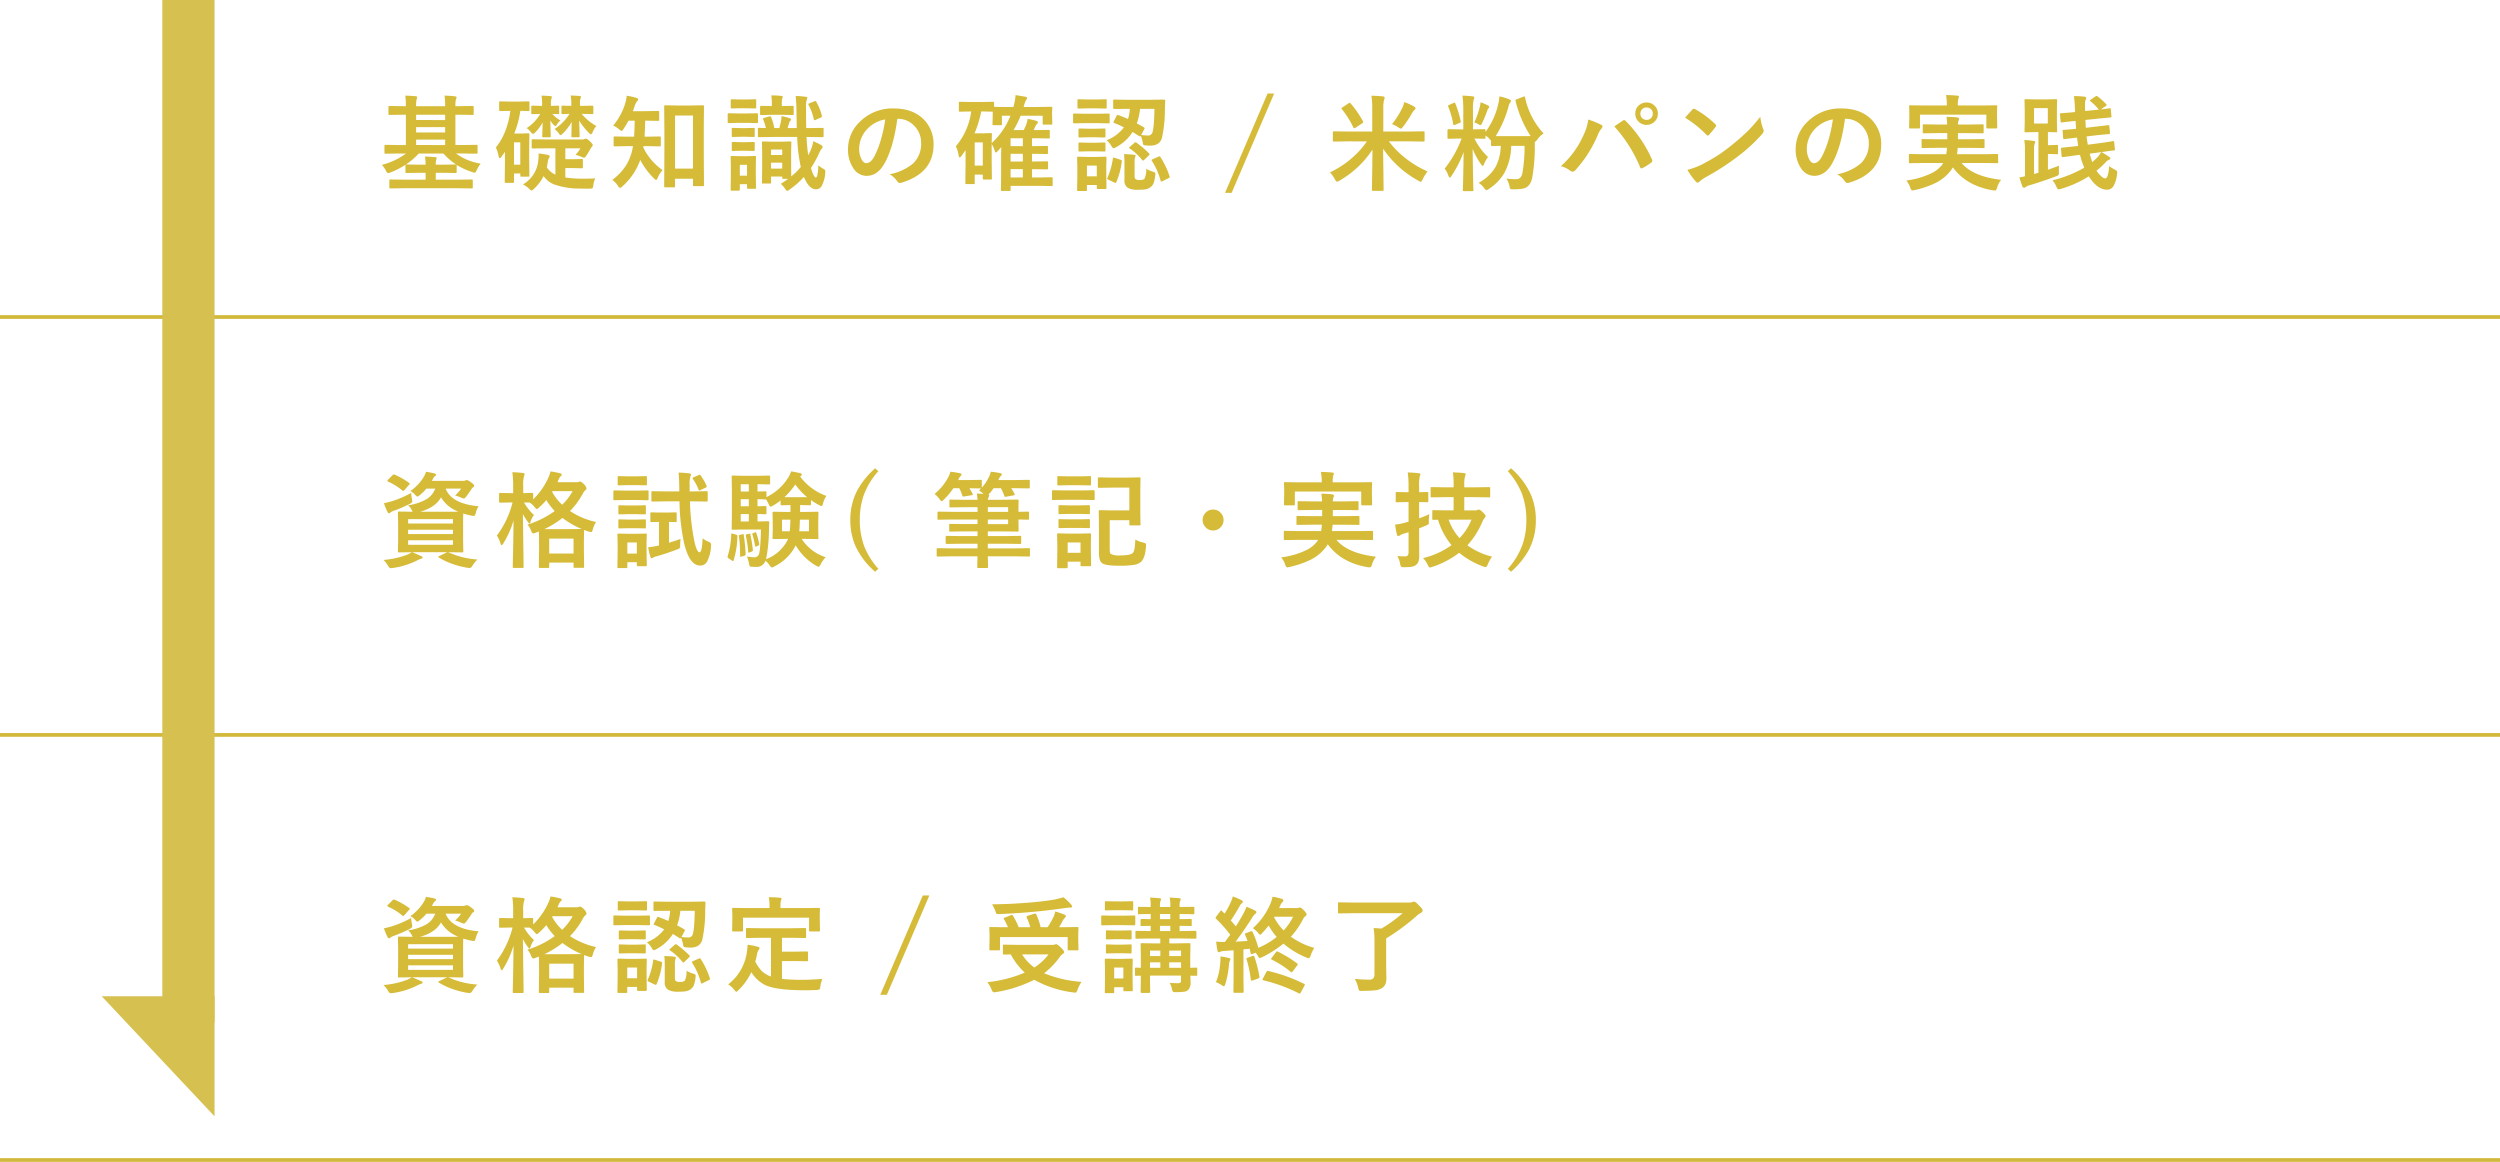 <svg xmlns="http://www.w3.org/2000/svg" width="670" height="311.377" viewBox="0 0 670 311.377"><g transform="translate(-1230.5 -22756)"><path d="M5.318-7.861l-3.5.055q-.205,0-.246-.068a.552.552,0,0,1-.041-.273V-9.885q0-.3.287-.3l3.5.055H7.273v-8.121H6.6L2.912-18.2q-.232,0-.273-.055A.471.471,0,0,1,2.6-18.5v-1.8q0-.219.055-.26a.51.51,0,0,1,.26-.041l3.691.055h.67a20.866,20.866,0,0,0-.164-2.83q1.34.041,2.816.164.369.055.369.287a4.672,4.672,0,0,1-.137.533,7.2,7.2,0,0,0-.137,1.846H17.8a18.251,18.251,0,0,0-.164-2.83q1.531.041,2.83.205.4.041.4.246a1.662,1.662,0,0,1-.178.561,6.736,6.736,0,0,0-.137,1.818h.875l3.719-.055q.219,0,.26.055a.471.471,0,0,1,.041.246v1.8q0,.219-.055.26a.427.427,0,0,1-.246.041l-3.719-.055h-.875v8.121h2.133l3.5-.055q.219,0,.26.055a.471.471,0,0,1,.041.246v1.736a.52.52,0,0,1-.048.287q-.048.055-.253.055l-3.5-.055H20.713A15.039,15.039,0,0,0,27.33-5.154a7.053,7.053,0,0,0-1.066,1.764q-.3.67-.561.67a2.222,2.222,0,0,1-.643-.164,18.833,18.833,0,0,1-4.2-1.928.469.469,0,0,1,.027.191v1.682a.411.411,0,0,1-.048.253.445.445,0,0,1-.267.048l-3.527-.055H15.285V-.848h5.824L24.9-.9q.219,0,.26.055A.471.471,0,0,1,25.2-.6V1.2q0,.219-.055.26A.471.471,0,0,1,24.9,1.5l-3.787-.055H6.9L3.158,1.5a.433.433,0,0,1-.273-.055A.471.471,0,0,1,2.844,1.2V-.6q0-.205.055-.253A.448.448,0,0,1,3.158-.9L6.9-.848h5.66V-2.693H10.992l-3.527.055q-.232,0-.273-.055a.613.613,0,0,1-.027-.246v-1.9A21.661,21.661,0,0,1,3.186-2.8a1.857,1.857,0,0,1-.67.191q-.246,0-.561-.588A6.068,6.068,0,0,0,.834-4.812,18.979,18.979,0,0,0,7.328-7.861ZM7.3-4.922h.164l3.527.055h1.572A18.743,18.743,0,0,0,12.4-7.055q1.354.041,2.789.178.342.027.342.246a2.106,2.106,0,0,1-.109.424,4.1,4.1,0,0,0-.137,1.34h1.764l3.527-.055h.164A15.846,15.846,0,0,1,17.35-7.861H10.719A17.869,17.869,0,0,1,7.3-4.922Zm2.721-5.209H17.8v-1.463H10.021Zm0-6.7H17.8v-1.422H10.021Zm0,3.336H17.8V-14.93H10.021ZM52.73-7.506a7.709,7.709,0,0,0,1.313-1.736H50.009V-6.33h2.242l2.188-.055q.191,0,.232.068a.51.51,0,0,1,.041.26v1.832a.552.552,0,0,1-.041.273q-.041.055-.232.055l-2.187-.055H50.009v2.516a29.256,29.256,0,0,0,4.813.314h.848q1.148,0,2.352-.082A6.2,6.2,0,0,0,57.515.643q-.082.684-.26.807a1.769,1.769,0,0,1-.752.109q-.383.014-.752.014-.561,0-1.764-.041A20.351,20.351,0,0,1,46.96.41a6.243,6.243,0,0,1-2.775-2.229,12.237,12.237,0,0,1-2.611,3.459,1.946,1.946,0,0,1-.615.424q-.205,0-.615-.451A7,7,0,0,0,38.661.424a8.264,8.264,0,0,0,4.088-6.385,11.99,11.99,0,0,0,.1-1.422q0-.232-.014-.492,1.162.123,2.379.369.615.164.615.4a1.124,1.124,0,0,1-.219.506,2.071,2.071,0,0,0-.287.861q-.15,1.012-.273,1.6a5.535,5.535,0,0,0,2.3,1.955V-9.242H45.1l-3.8.027a.5.5,0,0,1-.273-.041.391.391,0,0,1-.041-.232v-1.887q0-.219.055-.26a.51.51,0,0,1,.26-.041l3.8.055h9.475a1.42,1.42,0,0,0,.643-.137.7.7,0,0,1,.314-.082q.273,0,1.012.67.807.738.807,1.039a.417.417,0,0,1-.164.355,5.587,5.587,0,0,0-.615.957q-.4.738-.984,1.613-.314.479-.561.479a2.231,2.231,0,0,1-.725-.246A8.414,8.414,0,0,0,52.73-7.506ZM32.564-19.236q-.287,0-.287-.3v-1.969a.465.465,0,0,1,.055-.287.433.433,0,0,1,.232-.041l2.6.055h2.27l2.666-.055q.219,0,.26.055a.6.6,0,0,1,.041.273v1.969q0,.219-.055.26a.471.471,0,0,1-.246.041l-.656-.014q-.67-.027-1.5-.041a25.609,25.609,0,0,1-1.627,6.07h1.969l1.75-.055a.5.5,0,0,1,.3.055.51.51,0,0,1,.041.26l-.055,3.773V-6.6l.055,4.648q0,.205-.055.253a.483.483,0,0,1-.273.048h-1.8q-.232,0-.273-.055a.613.613,0,0,1-.027-.246v-.561H36.255v2.2a.445.445,0,0,1-.048.267A.411.411,0,0,1,35.954,0H34.068q-.219,0-.26-.055a.51.51,0,0,1-.041-.26l.055-4.922v-3.1q-.451.7-.93,1.34-.3.4-.465.4t-.287-.506a9.041,9.041,0,0,0-.752-2.379,16.234,16.234,0,0,0,2.652-4.744,22.3,22.3,0,0,0,1.23-5.059h-.109Zm5.373,8.381H36.255v5.988h1.682ZM54.6-18.484H54.37a14.245,14.245,0,0,0,3.951,3.254,6.254,6.254,0,0,0-1.066,1.818q-.164.4-.355.4t-.533-.342a16.906,16.906,0,0,1-2.639-3.336q.027,1.189.082,2.939.027,1.039.027,1.2a.5.5,0,0,1-.055.3.471.471,0,0,1-.246.041H51.909q-.191,0-.232-.055a.647.647,0,0,1-.041-.287q0-.766.082-3.8a13.5,13.5,0,0,1-2.461,3.213q-.342.342-.533.342t-.479-.479a5.046,5.046,0,0,0-1.121-1.148,13.061,13.061,0,0,0,4.006-4.061q-.779.014-1.408.041l-.437.014a.433.433,0,0,1-.273-.055.552.552,0,0,1-.041-.273v-1.627q0-.219.055-.26a.51.51,0,0,1,.26-.041l2.324.055v-.533a11.6,11.6,0,0,0-.178-2.242q1.6.055,2.406.137.369.041.369.26a1.272,1.272,0,0,1-.164.465,5.255,5.255,0,0,0-.109,1.436v.479h.67l2.625-.055q.287,0,.287.3v1.627a.465.465,0,0,1-.055.287.433.433,0,0,1-.232.041ZM39.646-14.67a11.024,11.024,0,0,0,3.637-3.8l-2.092.055q-.219,0-.273-.068a.552.552,0,0,1-.041-.273v-1.627q0-.219.068-.26a.427.427,0,0,1,.246-.041l2.092.055h.506v-.533a12.355,12.355,0,0,0-.164-2.215q1.613.055,2.434.137.342.055.342.26a3.486,3.486,0,0,1-.137.479,4.338,4.338,0,0,0-.123,1.367v.506l1.914-.055q.219,0,.26.055a.471.471,0,0,1,.041.246v1.627a.5.5,0,0,1-.055.3.471.471,0,0,1-.246.041q-.041,0-.492-.027l-1.053-.027A9.174,9.174,0,0,0,48.7-16.707a4.316,4.316,0,0,0-.984,1.162q-.232.369-.342.369a1.642,1.642,0,0,1-.492-.369,6.29,6.29,0,0,1-.9-1.162q.027,1.271.082,2.967.027,1.039.027,1.2,0,.246-.055.287a.552.552,0,0,1-.273.041h-1.6a.5.5,0,0,1-.3-.055.552.552,0,0,1-.041-.273q0-.178.041-1.34.041-1.354.082-2.338a11.682,11.682,0,0,1-2,2.693q-.4.4-.615.4-.191,0-.479-.369A4.919,4.919,0,0,0,39.646-14.67ZM79.1,1.2H76.8q-.219,0-.26-.055A.51.51,0,0,1,76.5.889l.055-8.422v-6.521L76.5-20.508q0-.273.314-.273l3.049.055h3.91l3.049-.055a.5.5,0,0,1,.3.055.357.357,0,0,1,.041.219L87.112-14.9v7.219L87.166.588q0,.205-.055.253a.483.483,0,0,1-.273.048H84.528q-.219,0-.26-.055a.471.471,0,0,1-.041-.246V-1.094H79.414V.889q0,.232-.055.273A.51.51,0,0,1,79.1,1.2Zm.314-19.236V-3.814h4.813V-18.033Zm-7.506,8.2h-.957a1.71,1.71,0,0,1-.055.369,16.172,16.172,0,0,0,5.182,6.07A6.94,6.94,0,0,0,74.766-1.34q-.246.561-.424.561T73.754-1.2A19.724,19.724,0,0,1,70.09-6.139,17.311,17.311,0,0,1,65.25,1a1.107,1.107,0,0,1-.561.342q-.232,0-.588-.533A5.174,5.174,0,0,0,62.584-.779,14.943,14.943,0,0,0,66.33-4.744a13.2,13.2,0,0,0,1.6-4.02q.082-.342.205-1.066h-1.49l-3.363.055q-.246,0-.287-.068a.51.51,0,0,1-.041-.26v-2.051q0-.191.055-.232a.552.552,0,0,1,.273-.041l3.363.055h1.791q.109-1.34.164-4.293H66.946q-.711,1.285-1.34,2.215-.328.533-.533.533-.178,0-.643-.424a6,6,0,0,0-1.6-1,16.774,16.774,0,0,0,3.309-6.221,8.425,8.425,0,0,0,.314-1.791,17.756,17.756,0,0,1,2.6.588q.479.123.479.4a.82.82,0,0,1-.246.465,3.026,3.026,0,0,0-.6,1.039q-.273.861-.588,1.654H71.4l3.418-.055q.246,0,.287.055a.372.372,0,0,1,.055.246v2.051q0,.219-.068.26a.552.552,0,0,1-.273.041L71.4-16.666q-.055,2.885-.164,4.293h.67l3.391-.055q.3,0,.3.273V-10.1a.465.465,0,0,1-.055.287.471.471,0,0,1-.246.041Zm33.849-2.461-3.814.055a.465.465,0,0,1-.287-.055.471.471,0,0,1-.041-.246V-14.4a.465.465,0,0,1,.055-.287.552.552,0,0,1,.273-.041l.561.014q.588.027,1.271.041a16.855,16.855,0,0,0-.738-2.324.517.517,0,0,1-.055-.191q0-.123.369-.232l1.34-.383a.948.948,0,0,1,.219-.041q.123,0,.26.26A13.419,13.419,0,0,1,106-14.67h1.354q.287-1,.479-2.01a11.037,11.037,0,0,0,.137-1.217,20.613,20.613,0,0,1,2.2.588q.342.15.342.314a.4.4,0,0,1-.164.342.787.787,0,0,0-.287.41l-.492,1.572h2.461l-.082-4.7q-.041-2.57-.205-3.9a21.772,21.772,0,0,1,2.639.205q.479.041.479.273a1,1,0,0,1-.068.328q-.1.232-.109.26a6.18,6.18,0,0,0-.178,1.9q0,.424.014.848,0,3.322.055,4.785h.506l3.842-.055q.219,0,.26.068a.51.51,0,0,1,.041.26v1.859q0,.219-.055.26a.471.471,0,0,1-.246.041l-3.842-.055h-.424a45.824,45.824,0,0,0,.451,4.922,15.037,15.037,0,0,0,.725-1.559,10.754,10.754,0,0,0,.643-2.242q1.955.93,2.133,1.066.369.287.369.479a.933.933,0,0,1-.342.561,7.186,7.186,0,0,0-.725,1.367,26.546,26.546,0,0,1-2.078,3.719q.752,2.557,1.326,2.557.52,0,.67-3.281a7.089,7.089,0,0,0,1.422,1q.451.26.451.561,0,.082-.027.369A8.815,8.815,0,0,1,118.7.861a1.723,1.723,0,0,1-1.518.875q-1.859,0-3.227-3.309a23.707,23.707,0,0,1-3.9,3.418,1.446,1.446,0,0,1-.588.314q-.164,0-.561-.561A5.52,5.52,0,0,0,107.74.273q1.449-.916,2-1.34h-1.285q-.232,0-.273-.055a.471.471,0,0,1-.041-.246v-.314h-2.994V-.109a.411.411,0,0,1-.048.253.445.445,0,0,1-.267.048h-1.818q-.219,0-.26-.055a.471.471,0,0,1-.041-.246l.055-5.018V-7.342l-.055-3.432q0-.232.055-.273a.51.51,0,0,1,.26-.041l2.393.055h2.447l2.393-.055q.232,0,.273.055a.51.51,0,0,1,.041.26l-.055,2.734V-5.51l.027,3.8a17.129,17.129,0,0,0,2.584-2.557,6.331,6.331,0,0,1-.205-.889,44.746,44.746,0,0,1-.779-7.137Zm-.615,8.477h2.994V-5.4h-2.994Zm0-5.113v1.477h2.994V-8.928ZM101.109,1.285a.433.433,0,0,1-.055.273.471.471,0,0,1-.246.041H99.017q-.232,0-.273-.055a.51.51,0,0,1-.041-.26V.369H96.775V1.818q0,.287-.314.287H94.642a.465.465,0,0,1-.287-.055.433.433,0,0,1-.041-.232l.055-4.088V-4.252l-.055-2.639q0-.219.068-.26a.552.552,0,0,1,.273-.041l2.543.055h1.025l2.57-.055q.232,0,.273.055a.471.471,0,0,1,.041.246l-.055,2.16V-2.6ZM98.7-4.84H96.775v2.912H98.7Zm3.773-13.33q-.191,0-.232-.068a.51.51,0,0,1-.041-.26V-20.33q0-.3.273-.3l2.693.055h.191v-.779a12.476,12.476,0,0,0-.164-2.078,22.7,22.7,0,0,1,2.652.137q.451.055.451.26a2.963,2.963,0,0,1-.191.533,4.557,4.557,0,0,0-.082,1.148v.779h.219l2.666-.055q.219,0,.26.055a.471.471,0,0,1,.041.246V-18.5a.465.465,0,0,1-.055.287.471.471,0,0,1-.246.041l-2.666-.055H105.17Zm-5.906-.424h2.023l2.762-.055q.287,0,.287.314v1.982a.5.5,0,0,1-.055.3.391.391,0,0,1-.232.041l-2.762-.068H96.57l-2.775.068q-.191,0-.232-.068a.552.552,0,0,1-.041-.273v-1.982q0-.314.273-.314Zm.424-3.746h1.518l2.352-.055q.219,0,.26.055a.471.471,0,0,1,.041.246v1.846q0,.232-.055.273a.471.471,0,0,1-.246.041l-2.352-.055H96.994l-2.379.055q-.287,0-.287-.314v-1.846q0-.3.287-.3Zm.109,7.67h1.148l2.188-.055q.246,0,.287.055a.471.471,0,0,1,.041.246v1.818q0,.232-.055.273a.552.552,0,0,1-.273.041l-2.188-.055H97.1l-2.215.055q-.205,0-.246-.055a.669.669,0,0,1-.027-.26v-1.818a.465.465,0,0,1,.041-.26.391.391,0,0,1,.232-.041Zm0,3.773h1.148l2.188-.055q.246,0,.287.055a.51.51,0,0,1,.041.26v1.791q0,.219-.055.26a.552.552,0,0,1-.273.041L98.252-8.6H97.1l-2.215.055q-.205,0-.246-.055a.613.613,0,0,1-.027-.246v-1.791a.5.5,0,0,1,.041-.273.391.391,0,0,1,.232-.041Zm18.115-9.939a.467.467,0,0,1-.082-.219q0-.15.314-.273l1.258-.506a1.125,1.125,0,0,1,.314-.109q.082,0,.219.191a13.947,13.947,0,0,1,1.5,3.691.675.675,0,0,1,.041.205.374.374,0,0,1-.287.355l-1.381.615a.828.828,0,0,1-.3.1q-.15,0-.219-.287A14.143,14.143,0,0,0,115.218-20.836Zm23.773,3.678q-1.053,7.779-3.5,12.059-1.846,3.227-4.771,3.227a4.265,4.265,0,0,1-3.582-2.133,8.838,8.838,0,0,1-1.367-5.059,10.04,10.04,0,0,1,3.158-7.287,12.336,12.336,0,0,1,9.105-3.582q5.264,0,8.2,3.117a9.259,9.259,0,0,1,2.461,6.59q0,7.6-8.627,10.2a1.59,1.59,0,0,1-.41.068q-.41,0-.793-.574A5.854,5.854,0,0,0,136.913-2.3,13.763,13.763,0,0,0,143.2-5.182a7.177,7.177,0,0,0,2.16-5.482,6.386,6.386,0,0,0-1.955-4.73,5.888,5.888,0,0,0-4.307-1.764Zm-3.254.164a8.606,8.606,0,0,0-4.785,2.543,7.718,7.718,0,0,0-2.187,5.182,6.043,6.043,0,0,0,.7,3.1q.547.9,1.2.9,1.148,0,2.105-1.709a24.013,24.013,0,0,0,1.873-4.812A35.2,35.2,0,0,0,135.737-16.994Zm40.7-3.336,3.773-.055q.232,0,.273.055a.471.471,0,0,1,.041.246l-.068,1.039v.793l.068,2.352q0,.219-.055.26a.51.51,0,0,1-.26.041h-1.955a.433.433,0,0,1-.273-.055.471.471,0,0,1-.041-.246v-2.078h-5.906a25.544,25.544,0,0,1-1.9,3.842h2.734q.137-.26.328-.684.205-.479.26-.6a8.015,8.015,0,0,0,.451-1.723,23.082,23.082,0,0,1,2.27.506q.479.164.479.424a.741.741,0,0,1-.287.479,2.729,2.729,0,0,0-.492.848l-.369.752h1.012l3.021-.055q.219,0,.26.055a.471.471,0,0,1,.041.246v1.682q0,.232-.055.273a.471.471,0,0,1-.246.041l-3.021-.055h-1.436V-9.83h.055l3.9-.055a.433.433,0,0,1,.273.055.471.471,0,0,1,.041.246v1.518a.52.52,0,0,1-.048.287q-.048.055-.267.055l-3.951-.055v2.064h.055l3.9-.055q.246,0,.287.055a.4.4,0,0,1,.055.26v1.572q0,.191-.055.232a.594.594,0,0,1-.287.041l-3.951-.055v2.229h2l3.213-.055a.433.433,0,0,1,.273.055.471.471,0,0,1,.041.246V.561a.411.411,0,0,1-.048.253.445.445,0,0,1-.267.048L177.078.807H169.34V1.873q0,.219-.055.26a.471.471,0,0,1-.246.041h-2q-.219,0-.26-.055a.471.471,0,0,1-.041-.246L166.8-.848V-7.41q0-.766.055-2.174L165.73-8.34a.459.459,0,0,1-.342.191q-.205,0-.273-.4a8.07,8.07,0,0,0-.848-1.846v4.539l.055,4.689q0,.205-.055.246a.552.552,0,0,1-.273.041H162.2q-.314,0-.314-.287V-2.215h-2.16V.027a.411.411,0,0,1-.048.253.445.445,0,0,1-.267.048h-1.9q-.219,0-.26-.055a.471.471,0,0,1-.041-.246l.055-4.977V-8.764l-1.094,1.572q-.3.383-.479.383t-.273-.506A8.694,8.694,0,0,0,154.67-9.8a18.045,18.045,0,0,0,4.115-9.324h-.205l-2.789.055q-.232,0-.273-.055a.471.471,0,0,1-.041-.246v-2.051q0-.219.055-.26a.51.51,0,0,1,.26-.041l2.789.055h3.2l2.8-.055a.465.465,0,0,1,.287.055.471.471,0,0,1,.041.246v1.039q.615.055,3.705.055h1.463a13.3,13.3,0,0,0,.588-3.186q.383.055,2.57.424.533.109.533.41a1.019,1.019,0,0,1-.314.533,6.686,6.686,0,0,0-.547,1.6l-.1.219Zm-14.656,1.2h-.314a28.3,28.3,0,0,1-1.791,5.865h2.352l1.955-.068a.5.5,0,0,1,.3.055.51.51,0,0,1,.041.26l-.055,2.379a19.6,19.6,0,0,0,5.018-7.342h-2.27v2.215a.433.433,0,0,1-.055.273.471.471,0,0,1-.246.041H164.8q-.219,0-.273-.068a.427.427,0,0,1-.041-.246l.068-2.406v-.9Zm.109,8.3h-2.16v6.207h2.16Zm7.451,9.393h3.281V-3.664H169.34Zm0-8.395h3.281v-2.119H169.34Zm0,4.115h3.281V-7.779H169.34Zm28.9-12.428q1.49.547,2.57,1.039a12.663,12.663,0,0,0,.506-2.721h-.643l-3.527.027q-.314,0-.314-.273v-1.941q0-.219.068-.26a.427.427,0,0,1,.246-.041l3.527.055h6.221l3.541-.055a.3.3,0,0,1,.342.342l-.082,2.092a36.044,36.044,0,0,1-.779,7.807q-.6,2.105-3.172,2.105a10.8,10.8,0,0,1-1.312-.082q-.438-.041-.52-.191a2.67,2.67,0,0,1-.178-.766,11.221,11.221,0,0,0-.506-1.627q-.123.191-.232.191a.462.462,0,0,1-.246-.109l-1.709-1.08a11.719,11.719,0,0,1-4.416,4.074,2.446,2.446,0,0,1-.7.287q-.219,0-.588-.643a5.739,5.739,0,0,0-1.271-1.49,10.669,10.669,0,0,0,4.648-3.459q-1.381-.7-2.625-1.189-.205-.055-.205-.164a.7.7,0,0,1,.123-.3l.752-1.436q.137-.246.26-.246A.63.63,0,0,1,198.239-18.143Zm9.652-1.682h-3.855a15.565,15.565,0,0,1-.875,3.9q.889.451,1.914,1.066.178.1.178.205a1.1,1.1,0,0,1-.123.342l-.793,1.49a11.065,11.065,0,0,0,1.764.137,1.17,1.17,0,0,0,1.2-.67Q207.81-14.67,207.892-19.824ZM195.04,1.34q0,.314-.273.314h-2.01q-.232,0-.273-.055a.51.51,0,0,1-.041-.26V.588H189.8V1.873a.433.433,0,0,1-.055.273.51.51,0,0,1-.26.041h-1.982a.5.5,0,0,1-.3-.055.51.51,0,0,1-.041-.26l.068-4.143V-4.061l-.068-2.625q0-.232.068-.273A.552.552,0,0,1,187.507-7l2.557.055h2.092L194.767-7q.273,0,.273.314l-.055,2.146V-2.6Zm-2.6-5.961H189.8v2.885h2.639Zm13.234.848a6.6,6.6,0,0,0,1.791.779,2.333,2.333,0,0,1,.561.246.466.466,0,0,1,.109.342q0,.109-.027.4a8.029,8.029,0,0,1-.492,2.2,2.442,2.442,0,0,1-.875,1.039,3.3,3.3,0,0,1-1.3.52,12.054,12.054,0,0,1-1.777.1,5.631,5.631,0,0,1-2.912-.506,2.308,2.308,0,0,1-.9-2.146V-5.455a21.478,21.478,0,0,0-.109-2.242q1.477.041,2.57.164.533.068.533.287a2.509,2.509,0,0,1-.137.383,3.236,3.236,0,0,0-.137,1.176v3.869q0,.7.369.9a2.249,2.249,0,0,0,1.025.164q.971,0,1.244-.342A5.212,5.212,0,0,0,205.677-3.773ZM189.366-18.512h3.213l2.994-.055a.433.433,0,0,1,.273.055.471.471,0,0,1,.041.246v2a.465.465,0,0,1-.055.287.51.51,0,0,1-.26.041L192.579-16h-3.213l-2.967.055q-.232,0-.273-.068a.51.51,0,0,1-.041-.26v-2q0-.219.055-.26a.51.51,0,0,1,.26-.041Zm.752-3.828h2.133l2.543-.055q.219,0,.26.055a.471.471,0,0,1,.041.246v1.873q0,.232-.055.273a.471.471,0,0,1-.246.041l-2.543-.055h-2.133l-2.543.055q-.232,0-.273-.055a.51.51,0,0,1-.041-.26v-1.873q0-.219.055-.26a.51.51,0,0,1,.26-.041Zm.109,7.834h1.846l2.352-.055a.5.5,0,0,1,.3.055.391.391,0,0,1,.041.232v1.818q0,.219-.068.26a.552.552,0,0,1-.273.041l-2.352-.055h-1.846l-2.379.055a.433.433,0,0,1-.273-.055.471.471,0,0,1-.041-.246v-1.818q0-.287.314-.287Zm0,3.76h1.846l2.352-.068a.5.5,0,0,1,.3.055.51.51,0,0,1,.041.26v1.791q0,.232-.068.273a.552.552,0,0,1-.273.041l-2.352-.055h-1.846l-2.379.055a.433.433,0,0,1-.273-.055.51.51,0,0,1-.041-.26V-10.5q0-.219.068-.273a.427.427,0,0,1,.246-.041Zm19.291,3.883a21.952,21.952,0,0,1,2.42,5.1.962.962,0,0,1,.041.205q0,.15-.355.328l-1.572.779a.99.99,0,0,1-.328.123q-.109,0-.178-.232a18.62,18.62,0,0,0-2.352-5.346.366.366,0,0,1-.068-.178q0-.109.355-.273L208.958-7a.754.754,0,0,1,.3-.109Q209.368-7.109,209.519-6.863Zm-12.264.178,1.545.492q.355.123.355.3a1.131,1.131,0,0,1-.014.15,20.59,20.59,0,0,1-1.463,5.551q-.1.219-.219.219a.963.963,0,0,1-.314-.109l-1.627-.779q-.273-.137-.273-.314a.63.63,0,0,1,.082-.246,18.88,18.88,0,0,0,1.422-5.1q.055-.246.178-.246A1.342,1.342,0,0,1,197.255-6.686Zm5.852-4.061A28.43,28.43,0,0,1,206.443-7.9a.424.424,0,0,1,.137.26q0,.082-.246.328l-1.148,1.121q-.273.232-.355.232t-.205-.137a15.114,15.114,0,0,0-3.336-3.09q-.191-.109-.191-.219,0-.082.246-.287l1.148-1a.7.7,0,0,1,.328-.191A.594.594,0,0,1,203.107-10.746Zm36.868-13.193-11.4,26.633h-1.764l11.4-26.633Zm19.6,12.824-3.568.055q-.219,0-.26-.055a.471.471,0,0,1-.041-.246v-2.146q0-.219.055-.26a.471.471,0,0,1,.246-.041l3.568.055h6.686v-6.275a20.331,20.331,0,0,0-.219-3.322q1.791.041,3.076.191.451.041.451.3a2.876,2.876,0,0,1-.164.766,8.428,8.428,0,0,0-.178,2.01v6.33h7.191l3.555-.055q.232,0,.273.055a.471.471,0,0,1,.041.246v2.146a.411.411,0,0,1-.048.253.445.445,0,0,1-.267.048l-3.555-.055h-5.7a24.587,24.587,0,0,0,4.936,4.881,27.317,27.317,0,0,0,5.441,3.186,9.029,9.029,0,0,0-1.312,2.105q-.342.67-.506.67a2.114,2.114,0,0,1-.67-.314,26.893,26.893,0,0,1-9.434-8.572l.137,11.033q0,.287-.3.287h-2.529q-.3,0-.3-.287,0-.219.027-1.928.1-5.127.109-8.846a25.98,25.98,0,0,1-8.846,8.313,1.453,1.453,0,0,1-.67.273q-.205,0-.561-.643A7.813,7.813,0,0,0,254.926-2.8a24.765,24.765,0,0,0,5.865-3.828,23.906,23.906,0,0,0,4.047-4.484Zm11.99-4.621a21.91,21.91,0,0,0,2.789-4.443,6.929,6.929,0,0,0,.506-1.463,18.967,18.967,0,0,1,2.6,1.176q.4.26.4.451a.6.6,0,0,1-.3.506,3.158,3.158,0,0,0-.656.861,29.624,29.624,0,0,1-2.406,3.637q-.41.506-.561.506a2.284,2.284,0,0,1-.643-.328A7.538,7.538,0,0,0,271.564-15.736ZM260.5-21.246a26.389,26.389,0,0,1,3.268,4.758.621.621,0,0,1,.068.232q0,.123-.26.3l-1.818,1.2a.837.837,0,0,1-.314.137q-.109,0-.246-.219a24.342,24.342,0,0,0-3.076-4.908.4.4,0,0,1-.109-.205q0-.082.3-.3l1.627-1.08a.558.558,0,0,1,.273-.123Q260.326-21.451,260.5-21.246Zm29.925-2.133q1.367.041,2.775.205.41.041.41.273a1.652,1.652,0,0,1-.164.588,11.764,11.764,0,0,0-.191,2.857v5.127h.109l2.939-.055q.219,0,.26.055a.471.471,0,0,1,.041.246v.451a19.644,19.644,0,0,0,3.445-7.561,10.4,10.4,0,0,0,.287-1.982,14.016,14.016,0,0,1,2.6.779q.506.205.506.479a.712.712,0,0,1-.26.451,2.889,2.889,0,0,0-.383.971,30.342,30.342,0,0,1-3.445,7.984H306.3q1.9,0,2.406-.027a30.532,30.532,0,0,1-4.033-9.379,1.153,1.153,0,0,1-.027-.191q0-.178.369-.287l1.764-.7a1.022,1.022,0,0,1,.246-.068q.1,0,.178.232a20.311,20.311,0,0,0,4.977,9.693,5.908,5.908,0,0,0-1.709,1.682q-.383.52-.547.52a.22.22,0,0,1-.1-.027v.957a47.376,47.376,0,0,1-.7,8.764q-.561,2.625-2.639,2.912a14.03,14.03,0,0,1-2.406.164q-.7,0-.82-.137a1.821,1.821,0,0,1-.219-.738,5.955,5.955,0,0,0-.834-2.01,18.025,18.025,0,0,0,2.283.178q.219,0,.41-.014,1.244,0,1.586-1.559a38.919,38.919,0,0,0,.588-7.369H303.5a15.866,15.866,0,0,1-1.8,7.205,12.974,12.974,0,0,1-4.184,4.348,1.768,1.768,0,0,1-.643.314q-.219,0-.643-.588A5.662,5.662,0,0,0,294.763,0a11.532,11.532,0,0,0,4.58-4.32A12.6,12.6,0,0,0,300.7-9.912q-.971.014-1.75.041l-.547.014q-.219,0-.26-.068a.51.51,0,0,1-.041-.26v-1.121l-.287-.314a4.509,4.509,0,0,0-1.2-1.053v.588q0,.273-.3.273l-2.666-.055a17.4,17.4,0,0,0,3.65,4.949,7.386,7.386,0,0,0-1.066,1.873q-.219.506-.369.506t-.451-.451a18.973,18.973,0,0,1-2.242-4.115q.027,3.582.123,7.834.014.834.055,2.406.027.67.027.766,0,.219-.068.273a.427.427,0,0,1-.246.041H290.88q-.246,0-.287-.055a.4.4,0,0,1-.055-.26q0-.055.055-1.654.123-4.689.15-8.5a29.192,29.192,0,0,1-3.281,6.439q-.246.424-.424.424-.15,0-.355-.506a6.175,6.175,0,0,0-1.012-1.914,29.283,29.283,0,0,0,4.539-8.053h-.561l-2.939.055q-.287,0-.287-.273v-2q0-.3.287-.3l2.939.055h1.012V-19.4A26.814,26.814,0,0,0,290.429-23.379Zm3.186,7.205a24.409,24.409,0,0,0,1.477-4.184,8.21,8.21,0,0,0,.205-1.23,13.652,13.652,0,0,1,2.01.875q.314.178.314.328a.443.443,0,0,1-.15.342,1.589,1.589,0,0,0-.355.615q-.738,2.023-1.408,3.418-.246.533-.437.533a1.635,1.635,0,0,1-.615-.26A3.993,3.993,0,0,0,293.614-16.174ZM288.036-21.4a.838.838,0,0,1,.287-.1q.123,0,.219.273a26.7,26.7,0,0,1,1.422,4.7,1.153,1.153,0,0,1,.027.191q0,.15-.355.287l-1.2.506a.955.955,0,0,1-.287.068q-.164,0-.191-.3a21.349,21.349,0,0,0-1.326-4.621.738.738,0,0,1-.055-.219q0-.123.342-.287Zm28.79,16.912a23.785,23.785,0,0,0,6.07-8.34,13.687,13.687,0,0,0,1.271-4.143,27.74,27.74,0,0,1,3.459,1.422.484.484,0,0,1,.342.451.784.784,0,0,1-.287.561,6.2,6.2,0,0,0-.971,1.709,32.888,32.888,0,0,1-5.988,9.406,1.085,1.085,0,0,1-.793.424,1.014,1.014,0,0,1-.643-.273A7.382,7.382,0,0,0,316.827-4.484Zm14.314-10.637q.465-.314,1.381-.943.615-.41.848-.574a.685.685,0,0,1,.4-.164.657.657,0,0,1,.424.219A34.746,34.746,0,0,1,341.217-6.3a.789.789,0,0,1,.109.4.572.572,0,0,1-.273.451,15.066,15.066,0,0,1-2.324,1.477.837.837,0,0,1-.328.1q-.246,0-.355-.342A38.4,38.4,0,0,0,331.141-15.121Zm8.641-6.412a2.906,2.906,0,0,1,2.256.984,2.87,2.87,0,0,1,.779,2.01,2.873,2.873,0,0,1-1,2.242,2.966,2.966,0,0,1-2.037.766,2.891,2.891,0,0,1-2.242-.984,2.887,2.887,0,0,1-.779-2.023,2.862,2.862,0,0,1,1-2.256A2.978,2.978,0,0,1,339.782-21.533Zm0,1.34a1.594,1.594,0,0,0-1.244.533,1.636,1.636,0,0,0-.41,1.121,1.609,1.609,0,0,0,.533,1.258,1.636,1.636,0,0,0,1.121.41,1.609,1.609,0,0,0,1.258-.533,1.655,1.655,0,0,0,.41-1.135,1.594,1.594,0,0,0-.533-1.244A1.655,1.655,0,0,0,339.782-20.193Zm10.333,2.748q.7-.848,1.955-2.187a.509.509,0,0,1,.4-.219.879.879,0,0,1,.369.137,25.227,25.227,0,0,1,5.346,3.979.673.673,0,0,1,.246.4.611.611,0,0,1-.164.355q-.916,1.217-1.736,2.105-.232.219-.342.219a.6.6,0,0,1-.355-.219A28.858,28.858,0,0,0,350.115-17.445Zm.615,13.973a20.559,20.559,0,0,0,3.787-1.395q2.707-1.408,4.5-2.584,1.572-1.025,3.555-2.625a59.268,59.268,0,0,0,4.471-3.937,42.338,42.338,0,0,0,3.213-3.678,13.12,13.12,0,0,0,.779,3.268,1.471,1.471,0,0,1,.137.533,1.531,1.531,0,0,1-.451.848,43.147,43.147,0,0,1-6.439,5.934,64.516,64.516,0,0,1-8.449,5.482,10.962,10.962,0,0,0-1.873,1.3.8.8,0,0,1-.506.273.7.7,0,0,1-.479-.3A18.464,18.464,0,0,1,350.73-3.473Zm42.23-13.686q-1.053,7.779-3.5,12.059-1.846,3.227-4.771,3.227a4.265,4.265,0,0,1-3.582-2.133,8.837,8.837,0,0,1-1.367-5.059,10.04,10.04,0,0,1,3.158-7.287A12.336,12.336,0,0,1,392-19.934q5.264,0,8.2,3.117a9.259,9.259,0,0,1,2.461,6.59q0,7.6-8.627,10.2a1.59,1.59,0,0,1-.41.068q-.41,0-.793-.574A5.853,5.853,0,0,0,390.882-2.3a13.763,13.763,0,0,0,6.289-2.885,7.177,7.177,0,0,0,2.16-5.482,6.386,6.386,0,0,0-1.955-4.73,5.888,5.888,0,0,0-4.307-1.764Zm-3.254.164a8.606,8.606,0,0,0-4.785,2.543,7.718,7.718,0,0,0-2.187,5.182,6.043,6.043,0,0,0,.7,3.1q.547.9,1.2.9,1.148,0,2.105-1.709a24.012,24.012,0,0,0,1.873-4.812A35.2,35.2,0,0,0,389.706-16.994ZM414.012-5.318l-3.609.055a.433.433,0,0,1-.273-.055.471.471,0,0,1-.041-.246V-7.4a.465.465,0,0,1,.055-.287.51.51,0,0,1,.26-.041l3.609.055h6.07a11.409,11.409,0,0,0,.205-1.709h-2.693l-3.8.055q-.232,0-.273-.055a.471.471,0,0,1-.041-.246V-11.4a.465.465,0,0,1,.055-.287.51.51,0,0,1,.26-.041l3.8.055h2.775V-13.33h-2.584l-3.691.055q-.219,0-.26-.068a.51.51,0,0,1-.041-.26V-15.34a.5.5,0,0,1,.055-.3.427.427,0,0,1,.246-.041l3.691.055h2.557q-.027-.684-.178-2.078,2.064.068,2.857.178.506.082.506.355a1.652,1.652,0,0,1-.164.588,2.6,2.6,0,0,0-.137.957h2.885l3.664-.055q.246,0,.287.068a.433.433,0,0,1,.055.273V-13.6q0,.232-.068.287a.552.552,0,0,1-.273.041l-3.664-.055h-2.885v1.654h3.021l3.773-.055q.246,0,.3.068a.51.51,0,0,1,.041.26v1.777q0,.219-.068.26a.552.552,0,0,1-.273.041l-3.773-.055h-3.076q-.014.191-.178,1.709h7.055l3.623-.055q.232,0,.287.068A.51.51,0,0,1,434-7.4v1.832a.411.411,0,0,1-.048.253.48.48,0,0,1-.28.048l-3.623-.055H424.2q3.035,3.637,10.6,4.512A6.038,6.038,0,0,0,433.727,1.3q-.219.752-.561.752A3.151,3.151,0,0,1,432.551,2Q425.5.807,421.873-4.143a7.433,7.433,0,0,1-.67.984A11.64,11.64,0,0,1,417.047.123a25.5,25.5,0,0,1-5.414,1.818q-.561.109-.643.109-.273,0-.533-.752a5.733,5.733,0,0,0-1.066-1.914,22.088,22.088,0,0,0,6.385-1.791,8.109,8.109,0,0,0,3.254-2.488l.246-.424Zm15.736-15.408,3.705-.055q.219,0,.26.055a.51.51,0,0,1,.041.26l-.055,1.395V-17.9l.055,3.021q0,.219-.055.26a.471.471,0,0,1-.246.041h-2.3q-.232,0-.273-.055a.471.471,0,0,1-.041-.246v-3.391H413.055v3.391q0,.219-.068.26a.552.552,0,0,1-.273.041h-2.256q-.232,0-.273-.055a.471.471,0,0,1-.041-.246L410.2-17.9v-.957l-.055-1.613q0-.232.055-.273a.51.51,0,0,1,.26-.041l3.691.055h6.1v-.137a12.363,12.363,0,0,0-.219-2.666q1.613.041,3.021.164.451.041.451.26a2.5,2.5,0,0,1-.164.561,6.214,6.214,0,0,0-.137,1.682v.137ZM448.544-.67a31.96,31.96,0,0,0,8.545-3.391q-.137-.3-.369-.916a20.065,20.065,0,0,1-.779-2.529l-1.039.123-3.527.492a1.455,1.455,0,0,1-.15.014q-.191,0-.219-.287l-.164-1.955v-.123q0-.164.314-.191,1.9-.178,3.527-.369l.779-.082q-.219-1.381-.314-2.242h-.082l-3.295.4a.859.859,0,0,1-.137.014q-.178,0-.205-.287l-.137-1.846a.858.858,0,0,1-.014-.137q0-.178.26-.205,2.434-.191,3.363-.287-.109-1.395-.137-2.119l-.232.027q-1.531.137-2.639.273-.232.041-.6.082a1.991,1.991,0,0,1-.232.027.822.822,0,0,1-.123.014q-.178,0-.205-.287l-.164-1.846-.014-.137q0-.178.314-.205,2.734-.219,3.5-.3l.26-.027v-.26q-.123-2.762-.314-4.006a23.582,23.582,0,0,1,2.83.15q.451.041.451.328a1.553,1.553,0,0,1-.178.588,4.648,4.648,0,0,0-.137,1.422q0,.492.027,1.436v.055l3.076-.3.588-.055-.082-.123a13.481,13.481,0,0,0-2.078-2.064q-.191-.164-.191-.26t.26-.273l1.176-.807a.728.728,0,0,1,.328-.137.526.526,0,0,1,.26.109,17.966,17.966,0,0,1,2.324,2.092.4.4,0,0,1,.109.219q0,.123-.246.287l-1.326.9q2.023-.246,2.379-.314.109-.014.137-.014.15,0,.178.328l.164,1.818a.821.821,0,0,1,.014.123q0,.178-.287.205-2.775.26-3.555.342l-3.145.328q.055,1.408.123,2.105l2.625-.314q1.408-.15,2.516-.287.766-.1.82-.1.137-.014.164-.014.137,0,.164.26l.178,1.764v.137q0,.205-.287.232-2.146.191-3.418.328l-2.57.314q.123,1.094.328,2.215l3.2-.424q1.5-.191,2.68-.4l.875-.137a.588.588,0,0,1,.109-.014q.164,0,.205.3l.191,1.873a.858.858,0,0,1,.014.137q0,.164-.287.191-1.2.123-3.309.451,1.066.6,2.01,1.258.342.232.342.424,0,.246-.342.369a2.579,2.579,0,0,0-.916.67,22.711,22.711,0,0,1-2.447,2.27,7.206,7.206,0,0,0,1.395,1.586,1.663,1.663,0,0,0,.957.479q.793,0,1.066-3.322a6.141,6.141,0,0,0,1.436.916q.711.383.711.738a4.816,4.816,0,0,1-.068.574,7.958,7.958,0,0,1-1,3.24,1.961,1.961,0,0,1-1.7.875q-2.557,0-4.867-3.582a29.317,29.317,0,0,1-7.479,3.363,3.377,3.377,0,0,1-.615.123q-.273,0-.588-.711A5.974,5.974,0,0,0,448.544-.67Zm10.473-5.537.191.643a11.767,11.767,0,0,0,1.545-1.463,7.816,7.816,0,0,0,.875-1.2l-3.09.4Q458.8-6.809,459.017-6.207Zm-8.709,1.613q-.027.479-.027,1.627.014.328.014.451a.569.569,0,0,1-.178.479,2.6,2.6,0,0,1-.6.287Q445.96-.4,442.392.656a2.8,2.8,0,0,0-.957.424.935.935,0,0,1-.479.246.5.5,0,0,1-.451-.342q-.41-1.066-.807-2.461a9.017,9.017,0,0,0,1.49-.287V-8.846a14.831,14.831,0,0,0-.178-2.625,20.585,20.585,0,0,1,2.529.246q.4.082.4.287a1.259,1.259,0,0,1-.164.492,4.943,4.943,0,0,0-.15,1.682v6.385l1.176-.328V-13.6h-.779l-2.625.055a.465.465,0,0,1-.287-.055.471.471,0,0,1-.041-.246l.055-2.447v-3.377l-.055-2.447q0-.219.055-.26a.552.552,0,0,1,.273-.041l2.625.055h2.816l2.666-.055q.219,0,.26.055a.471.471,0,0,1,.041.246l-.055,2.447V-16.3l.055,2.447q0,.219-.055.26a.471.471,0,0,1-.246.041l-.684-.014q-.67-.027-1.477-.041v3.5h.752l1.627-.055q.246,0,.287.055a.471.471,0,0,1,.041.246v1.887q0,.219-.055.26a.552.552,0,0,1-.273.041l-1.627-.055h-.752V-3.5Q449.077-4.115,450.308-4.594ZM447.314-15.9v-4.115h-3.691V-15.9Z" transform="translate(1332 22805)" fill="#d5bb37"/><path d="M18.8-1.928A21.972,21.972,0,0,0,26.441-.055a8.994,8.994,0,0,0-1.367,1.736q-.355.533-.643.533a4.814,4.814,0,0,1-.67-.055A21.788,21.788,0,0,1,19.5,1.039,18.986,18.986,0,0,1,16.105-.588q-.164-.109-.164-.191,0-.109.314-.219L18.375-2.01H8.969q.9.355,2.379,1.039.4.109.4.383,0,.246-.424.342A5.167,5.167,0,0,0,10.172.26,21.138,21.138,0,0,1,3.787,2.215q-.438.055-.561.055-.355,0-.7-.588A6.5,6.5,0,0,0,1.271.068a23.447,23.447,0,0,0,6.3-1.381,6.125,6.125,0,0,0,1.258-.7l-3.391.055q-.219,0-.26-.055A.647.647,0,0,1,5.141-2.3L5.2-5.045V-9.83l-.055-2.775q0-.219.055-.26a.471.471,0,0,1,.246-.041l3.664.055a2.33,2.33,0,0,1-.246-.451,4.9,4.9,0,0,0-.984-1.285,13.6,13.6,0,0,0,5.018-1.682,5.542,5.542,0,0,0,2.242-2.789H12.783a12.018,12.018,0,0,1-1.791,1.75,2.148,2.148,0,0,1-.643.4q-.178,0-.656-.561a3.741,3.741,0,0,0-1.23-.916,12.592,12.592,0,0,0,3.678-3.924,6.607,6.607,0,0,0,.533-1.258q1.3.205,2.215.438.479.123.479.314a.493.493,0,0,1-.26.4,1.785,1.785,0,0,0-.561.752l-.314.533h8.3a1.541,1.541,0,0,0,.7-.109.881.881,0,0,1,.383-.109,2.719,2.719,0,0,1,1.039.561q.93.615.93.984a.405.405,0,0,1-.232.355,1.381,1.381,0,0,0-.492.506q-.451.738-1.381,1.982-.437.561-.67.561a2.314,2.314,0,0,1-.752-.246,8.356,8.356,0,0,0-1.572-.561,12.108,12.108,0,0,0,1.6-1.846H17.938q1.545,4.074,8.846,4.73A5.457,5.457,0,0,0,26-12.51a2.731,2.731,0,0,1-.246.643.357.357,0,0,1-.314.137,3.782,3.782,0,0,1-.561-.082,18.8,18.8,0,0,1-2.215-.561q-.055.725-.055,2.543v4.785L22.668-2.3a.52.52,0,0,1-.048.287q-.048.055-.267.055L18.607-2.01Zm-.3-10.924q2.229,0,2.857-.027a9.152,9.152,0,0,1-4.676-3.828Q15.217-14,11.074-12.852Zm1.395,8.859V-5.209H7.875v1.217ZM7.875-6.863H19.893V-8.039H7.875Zm12.018-4.006H7.875v1.176H19.893ZM8.682-17.9q.027.465.205,1.6a4.067,4.067,0,0,1,.109.67q0,.3-.7.684A36.544,36.544,0,0,1,3.924-13.07a2.5,2.5,0,0,0-.752.4.646.646,0,0,1-.4.219q-.232,0-.4-.314a16.131,16.131,0,0,1-.971-2.379,20.831,20.831,0,0,0,2.064-.506A26.577,26.577,0,0,0,8.682-17.9ZM4.266-22.791A19.948,19.948,0,0,1,8.121-20.6q.205.15.205.246t-.205.287L6.918-18.7q-.219.26-.342.26a.438.438,0,0,1-.246-.123,16.35,16.35,0,0,0-3.8-2.352q-.219-.137-.219-.219a.523.523,0,0,1,.191-.314l1.176-1.176q.219-.232.342-.232A.722.722,0,0,1,4.266-22.791ZM58.253-10.1a5.973,5.973,0,0,0-.861,1.928q-.205.766-.465.766a3.588,3.588,0,0,1-.629-.123q-.984-.328-1.258-.451l-.055,2.748v2.461l.055,4.648q0,.219-.055.26a.51.51,0,0,1-.26.041H52.511q-.219,0-.26-.055a.471.471,0,0,1-.041-.246V.779H45.689V1.9q0,.219-.055.26a.471.471,0,0,1-.246.041h-2.16q-.232,0-.273-.055a.471.471,0,0,1-.041-.246l.055-4.648V-4.881q0-1.846-.055-2.68l-.834.328a2.777,2.777,0,0,1-.67.205q-.273,0-.588-.752a4.823,4.823,0,0,0-.957-1.627,24.892,24.892,0,0,0,7.3-3.637,16.892,16.892,0,0,1-2.256-2.939,20.177,20.177,0,0,1-1.887,1.955q-.479.451-.643.451-.205,0-.615-.533a5.55,5.55,0,0,0-1.285-1.2l-1.545-.027A14.141,14.141,0,0,0,41.6-11.977a5.882,5.882,0,0,0-.889,1.75q-.164.533-.314.533-.123,0-.424-.424a14.621,14.621,0,0,1-1.34-2.146l.191,14.137q0,.246-.055.287A.552.552,0,0,1,38.5,2.2h-2.27q-.232,0-.273-.055a.552.552,0,0,1-.041-.273q0-.055.041-1.955.137-5.592.164-10.445a23.892,23.892,0,0,1-2.748,6.18q-.273.451-.424.451-.178,0-.3-.451a8.537,8.537,0,0,0-.984-2.119,25.015,25.015,0,0,0,4.2-8.873h-.588l-2.748.055q-.273,0-.273-.314v-1.982q0-.314.273-.314l2.748.055h.752v-1.764a25.652,25.652,0,0,0-.219-3.842q1.613.055,2.8.205.479.041.479.3a1.753,1.753,0,0,1-.164.588,9.25,9.25,0,0,0-.205,2.693v1.818l2.352-.055a.433.433,0,0,1,.273.055.51.51,0,0,1,.041.26v1.422A19.033,19.033,0,0,0,45.5-22.066a7.844,7.844,0,0,0,.533-1.6,25.2,25.2,0,0,1,2.57.506q.451.123.451.328a.6.6,0,0,1-.219.4,2.411,2.411,0,0,0-.547.779l-.383.875h5.2a1.184,1.184,0,0,0,.506-.082.767.767,0,0,1,.314-.082q.4,0,1.094.725a2.259,2.259,0,0,1,.67,1.094.649.649,0,0,1-.3.506,2.522,2.522,0,0,0-.656.834,20.29,20.29,0,0,1-3.473,4.744A20.655,20.655,0,0,0,58.253-10.1ZM45.689-5.66v4.006H52.21V-5.66ZM44.4-8.2h7.027L54.4-8.23A22.685,22.685,0,0,1,49.243-11.2,24.839,24.839,0,0,1,44.4-8.2Zm4.758-6.521a14.989,14.989,0,0,0,2.8-3.65H46.577l-.109.191A14.042,14.042,0,0,0,49.161-14.725Zm27.915-.916-3.691.055q-.219,0-.273-.068a.51.51,0,0,1-.041-.26v-2.146q0-.219.068-.26a.427.427,0,0,1,.246-.041l3.691.055h3.473v-1.039q-.041-2.844-.191-4.006,1.463.041,2.857.205.479.1.479.3a1.648,1.648,0,0,1-.164.561,6.437,6.437,0,0,0-.205,2.16v1.818H84.2l3.664-.055q.219,0,.26.055a.471.471,0,0,1,.041.246v2.146a.465.465,0,0,1-.055.287.471.471,0,0,1-.246.041L84.2-15.641h-.793a62.349,62.349,0,0,0,1.121,10.4q.67,3.254,1.463,3.254.656,0,.807-3.732a7.051,7.051,0,0,0,1.572.9q.711.3.711.738,0,.082-.041.574A9.788,9.788,0,0,1,87.946.6a2.033,2.033,0,0,1-1.791.971q-2.857,0-4.279-5.852A57.5,57.5,0,0,1,80.6-15.641ZM71.84,1.422q0,.232-.055.273a.51.51,0,0,1-.26.041H69.489q-.232,0-.273-.055a.51.51,0,0,1-.041-.26V.67H66.631V1.928a.433.433,0,0,1-.055.273.51.51,0,0,1-.26.041h-2.01a.5.5,0,0,1-.3-.055.51.51,0,0,1-.041-.26l.068-4.2V-4.061l-.068-2.625q0-.232.068-.273A.552.552,0,0,1,64.307-7l2.543.055h2.105L71.526-7q.232,0,.273.055a.51.51,0,0,1,.041.26l-.068,2.146V-2.6ZM69.174-4.621H66.631v2.994h2.543Zm10.35-8.066q.246,0,.287.068a.552.552,0,0,1,.041.273v1.928a.5.5,0,0,1-.055.3.552.552,0,0,1-.273.041q-.041,0-.547-.027l-1.189-.027v5.592q1.736-.533,3.1-1.039-.055.41-.109,1.627a1.69,1.69,0,0,1-.123.848,1.937,1.937,0,0,1-.684.355q-2.6,1-5.523,1.846a2.425,2.425,0,0,0-.9.342.63.63,0,0,1-.383.164q-.246,0-.369-.369a21.891,21.891,0,0,1-.588-2.57,19.4,19.4,0,0,0,2.461-.383l.451-.1v-6.316l-2.01.055q-.232,0-.273-.068a.552.552,0,0,1-.041-.273v-1.928a.5.5,0,0,1,.055-.3.51.51,0,0,1,.26-.041l2.174.055h2.051Zm-13.33-5.824h2.857l2.967-.055q.219,0,.26.055a.471.471,0,0,1,.041.246v2a.465.465,0,0,1-.055.287.471.471,0,0,1-.246.041L69.051-16H66.194l-2.994.055q-.232,0-.273-.068a.51.51,0,0,1-.041-.26v-2q0-.219.055-.26a.51.51,0,0,1,.26-.041Zm.7-3.828h2.16l2.516-.055q.232,0,.273.055a.613.613,0,0,1,.027.246v1.846a.5.5,0,0,1-.041.273.51.51,0,0,1-.26.041l-2.516-.055h-2.16l-2.557.055q-.219,0-.26-.055a.51.51,0,0,1-.041-.26v-1.846q0-.219.055-.26a.471.471,0,0,1,.246-.041Zm.027,7.807H68.9l2.352-.055a.5.5,0,0,1,.3.055.51.51,0,0,1,.041.26v1.818q0,.219-.068.26a.552.552,0,0,1-.273.041L68.9-12.209H66.918l-2.379.055a.433.433,0,0,1-.273-.055.471.471,0,0,1-.041-.246v-1.818q0-.232.068-.273a.427.427,0,0,1,.246-.041Zm0,3.787H68.9l2.352-.068a.5.5,0,0,1,.3.055.51.51,0,0,1,.041.26v1.791q0,.232-.068.273a.552.552,0,0,1-.273.041L68.9-8.449H66.918l-2.379.055a.433.433,0,0,1-.273-.055.51.51,0,0,1-.041-.26V-10.5q0-.219.068-.273a.427.427,0,0,1,.246-.041Zm19.373-11.8A14.709,14.709,0,0,1,87.864-19.8a.535.535,0,0,1,.041.178q0,.178-.383.355l-1.312.615a.963.963,0,0,1-.314.109q-.109,0-.191-.26a12.286,12.286,0,0,0-1.5-2.816.427.427,0,0,1-.1-.219q0-.123.314-.26l1.285-.561a.754.754,0,0,1,.3-.109Q86.127-22.764,86.291-22.545Zm26.739,7.9h-.109V-12.8h1.258l3.363-.055q.219,0,.26.055a.471.471,0,0,1,.041.246l-.055,2.133v2.461l.055,2.119a.445.445,0,0,1-.048.267.411.411,0,0,1-.253.048l-3.363-.055h-.834A11.919,11.919,0,0,0,119.785-.67a7.161,7.161,0,0,0-1.354,1.928q-.342.643-.533.643a3.224,3.224,0,0,1-.643-.273,15.166,15.166,0,0,1-5.51-5.469,12.456,12.456,0,0,1-5.715,5.633,1.993,1.993,0,0,1-.67.3q-.191,0-.615-.588a5.456,5.456,0,0,0-1.094-1.23,2.484,2.484,0,0,1-2.57,1.654,10.662,10.662,0,0,1-1.258-.055q-.355-.041-.424-.178a3.152,3.152,0,0,1-.164-.725,9.973,9.973,0,0,0-.561-1.818,16.684,16.684,0,0,0,1.9.205,1.265,1.265,0,0,0,1.258-.67q.465-.971.615-6.781h-4.7l-2.857.055q-.219,0-.26-.055a.51.51,0,0,1-.041-.26l.055-3.432V-18.8l-.055-3.445q0-.219.055-.26a.471.471,0,0,1,.246-.041l2.857.055h4.143l2.666-.055q.246,0,.287.055a.471.471,0,0,1,.041.246v1.8q0,.191-.055.232a.552.552,0,0,1-.273.041l-2.666-.055h-.383v1.955l2.092-.055a.433.433,0,0,1,.273.055.51.51,0,0,1,.041.26v1.23a13.9,13.9,0,0,0,5.8-5.182,7.281,7.281,0,0,0,.807-1.709q.793.123,2.488.479.369.137.369.355a.43.43,0,0,1-.26.4l-.191.137a15.015,15.015,0,0,0,7.055,5.209,5.423,5.423,0,0,0-.9,2.023q-.205.7-.41.7a1.9,1.9,0,0,1-.67-.287,14.905,14.905,0,0,1-2.16-1.34v1.121q0,.287-.314.287ZM101.97-10.254l2.352-.055q.342,0,.342.369-.082,1-.082,1.955A41.18,41.18,0,0,1,103.8-.137a10.691,10.691,0,0,0,5.674-4.936l.232-.506H109.2l-3.35.055q-.232,0-.273-.055a.51.51,0,0,1-.041-.26l.055-2.119v-2.461l-.055-2.133q0-.219.055-.26a.51.51,0,0,1,.26-.041l3.35.055h1.148v-1.846L108-14.588q-.314,0-.314-.287v-1a16.359,16.359,0,0,1-2.037,1.395,2.257,2.257,0,0,1-.643.273q-.205,0-.479-.67a12.364,12.364,0,0,0-.725-1.285H103.6l-.629-.014q-.656-.027-1.463-.041v1.9l2.092-.055q.219,0,.273.068a.552.552,0,0,1,.041.273V-12.5q0,.232-.055.273a.51.51,0,0,1-.26.041l-.629-.014q-.656-.027-1.463-.041v1.982Zm6.754-6.494h6.1a17.258,17.258,0,0,1-3.186-3.418A20.173,20.173,0,0,1,108.724-16.748ZM112.7-7.615h2.6v-3.117h-2.434Q112.812-8.559,112.7-7.615Zm-2.379-3.117h-2.242v3.117h2.064Q110.269-8.5,110.324-10.732Zm-13.3.479h2.16v-1.982h-2.16Zm0-8.012h2.16v-1.955h-2.16Zm0,3.951h2.16v-1.9h-2.16ZM94.888-6.973l.848.246a.854.854,0,0,1,.328.164.5.5,0,0,1,.055.287A22.705,22.705,0,0,1,95.107.15q-.068.219-.164.219a.513.513,0,0,1-.3-.15l-.848-.561q-.314-.205-.314-.383a.956.956,0,0,1,.041-.232,21.558,21.558,0,0,0,.943-5.8q.027-.287.137-.287A1.276,1.276,0,0,1,94.888-6.973Zm2.529.164a1.139,1.139,0,0,1,.26-.041q.123,0,.15.246a50.027,50.027,0,0,1,.506,5.059.469.469,0,0,1-.328.479l-.766.232a1.547,1.547,0,0,1-.287.068q-.1,0-.1-.219a40.2,40.2,0,0,0-.314-5.291,1.152,1.152,0,0,1-.027-.191q0-.15.273-.191Zm1.791-.137a1.745,1.745,0,0,1,.232-.041q.109,0,.15.205a35.263,35.263,0,0,1,.67,4.143.859.859,0,0,1,.014.137q0,.205-.287.314l-.561.232a1.356,1.356,0,0,1-.273.068q-.1,0-.123-.246a36.461,36.461,0,0,0-.643-4.307.936.936,0,0,1-.027-.178q0-.109.287-.191Zm1.586-.369a.739.739,0,0,1,.219-.055q.1,0,.15.178A16.238,16.238,0,0,1,101.97-4.2a.588.588,0,0,1,.014.109q0,.164-.232.273l-.533.26a.544.544,0,0,1-.232.082q-.1,0-.123-.191a21.356,21.356,0,0,0-.725-3.117.537.537,0,0,1-.055-.164q0-.041.205-.137Zm33.1-16.406a19.742,19.742,0,0,0-4.006,6.7,19.948,19.948,0,0,0-.957,6.385A19.42,19.42,0,0,0,130.2-3.391a20.083,20.083,0,0,0,3.691,5.824l-.848.793a20.251,20.251,0,0,1-5.277-6.9,17.061,17.061,0,0,1-1.381-6.959,16.871,16.871,0,0,1,1.818-7.848,21.823,21.823,0,0,1,4.84-6.016ZM153.368-.9l-3.5.055a.5.5,0,0,1-.3-.055.51.51,0,0,1-.041-.26V-2.789q0-.219.068-.26a.552.552,0,0,1,.273-.041l3.5.055h7.109V-4.279h-4.4l-3.855.055q-.287,0-.287-.314V-6.084q0-.3.287-.3l3.855.055h4.4V-7.588h-3.555l-3.732.055q-.219,0-.26-.055a.471.471,0,0,1-.041-.246V-9.27a.465.465,0,0,1,.055-.287.471.471,0,0,1,.246-.041l3.732.055h3.555v-1.23h-6.645l-3.773.055a.433.433,0,0,1-.273-.055.51.51,0,0,1-.041-.26v-1.545q0-.219.068-.26a.427.427,0,0,1,.246-.041l3.773.055h6.645v-1.244h-3.363l-3.869.055q-.219,0-.26-.055a.471.471,0,0,1-.041-.246v-1.477q0-.232.055-.273a.471.471,0,0,1,.246-.041l3.869.055h3.363a13.592,13.592,0,0,0-.178-1.682l1.8.082a8.453,8.453,0,0,0-1.244-.889q.068-.068.205-.191.246-.246.355-.369h-.137l-2.994-.055a14.5,14.5,0,0,1,.875,1.5.517.517,0,0,1,.055.191q0,.123-.314.178l-1.928.328a1.969,1.969,0,0,1-.3.041q-.178,0-.26-.26a12.947,12.947,0,0,0-.82-1.982h-1.586a18.463,18.463,0,0,1-2.529,3.021q-.438.451-.615.451t-.588-.561a5.793,5.793,0,0,0-1.312-1.381,14.312,14.312,0,0,0,3.637-4.416,7.168,7.168,0,0,0,.615-1.531,23.053,23.053,0,0,1,2.57.41q.4.082.4.314a.615.615,0,0,1-.246.451,1.845,1.845,0,0,0-.451.643,3.036,3.036,0,0,0-.191.41h2.775l3.213-.055q.246,0,.287.055a.372.372,0,0,1,.055.246v1.8a11.86,11.86,0,0,0,1.873-2.8,5.906,5.906,0,0,0,.533-1.477,19.945,19.945,0,0,1,2.543.383q.4.082.4.287a.636.636,0,0,1-.246.479,1.468,1.468,0,0,0-.451.643l-.232.438h4.348l3.8-.055q.287,0,.287.3v1.654a.5.5,0,0,1-.055.3.433.433,0,0,1-.232.041l-3.8-.055h-.875a16.352,16.352,0,0,1,.875,1.531.517.517,0,0,1,.055.191q0,.15-.369.205l-1.873.342a1.728,1.728,0,0,1-.287.041q-.191,0-.273-.3a14.232,14.232,0,0,0-.9-2.01h-1.982a11.077,11.077,0,0,1-1.34,1.682q.191.109.191.219a1.094,1.094,0,0,1-.164.479,2.086,2.086,0,0,0-.205.725H166.6l4.566-.055q.232,0,.273.055a.51.51,0,0,1,.041.26l-.027,2.57v.4l2.57-.055q.191,0,.232.055a1.193,1.193,0,0,1,.014.246v1.518a.7.7,0,0,1-.034.294q-.034.048-.212.048l-.82-.014q-.82-.027-1.75-.041v.4l.027,2.543a.411.411,0,0,1-.048.253.445.445,0,0,1-.267.048l-4.512-.055h-3.418V-6.33h4.8l3.828-.055a.433.433,0,0,1,.273.055.471.471,0,0,1,.041.246v1.545a.445.445,0,0,1-.048.267.445.445,0,0,1-.267.048l-3.828-.055h-4.8v1.244h7.479l3.5-.055a.433.433,0,0,1,.273.055.471.471,0,0,1,.041.246v1.627a.445.445,0,0,1-.048.267.445.445,0,0,1-.267.048l-3.5-.055h-7.479l.068,2.83q0,.3-.287.3h-2.3q-.219,0-.26-.055a.471.471,0,0,1-.041-.246l.014-.889q.027-.943.041-1.941Zm15.313-13.166h-5.441v1.244h5.441Zm0,4.525v-1.23h-5.441v1.23Zm32.482-9.775h-4.949l-3.172.055a.433.433,0,0,1-.273-.055.471.471,0,0,1-.041-.246v-2.187q0-.232.068-.273a.427.427,0,0,1,.246-.041l3.172.055h4.416l3.186-.055a.5.5,0,0,1,.3.055.51.51,0,0,1,.041.26l-.055,2.994V-12.5l.055,2.98a.48.48,0,0,1-.048.28.517.517,0,0,1-.294.048h-2.352q-.219,0-.26-.055a.552.552,0,0,1-.041-.273v-1.066H195.9v7.807q0,1.039.342,1.258a5.107,5.107,0,0,0,2.57.369q2.707,0,3.336-.7.533-.67.615-3.555a6.848,6.848,0,0,0,2.01.779,1.981,1.981,0,0,1,.725.26.691.691,0,0,1,.137.492q0,.137-.014.369-.205,2.994-1.285,4.033a3.649,3.649,0,0,1-2.01.861,23.468,23.468,0,0,1-3.814.232q-3.814,0-4.689-.725-.807-.629-.807-2.748V-9.857l-.055-3.1q0-.232.055-.273a.51.51,0,0,1,.26-.041l2.939.055h4.949ZM190.909,1.436q0,.219-.055.26a.51.51,0,0,1-.26.041h-2.215q-.219,0-.26-.055a.471.471,0,0,1-.041-.246v-.9h-3.445V1.955q0,.232-.055.273a.471.471,0,0,1-.246.041h-2.187a.5.5,0,0,1-.3-.055.51.51,0,0,1-.041-.26l.055-4.225V-4.115L181.8-6.74q0-.232.068-.273a.552.552,0,0,1,.273-.041L184.688-7h3.336l2.57-.055q.232,0,.273.055a.51.51,0,0,1,.041.26l-.055,2.146v2Zm-2.83-6.057h-3.445v2.775h3.445Zm-4.361-13.945h4.867l2.994-.055q.287,0,.287.3v2a.465.465,0,0,1-.055.287.433.433,0,0,1-.232.041l-2.994-.055h-4.867L180.709-16q-.191,0-.232-.055a.6.6,0,0,1-.041-.273v-2q0-.3.273-.3Zm1-3.773h3.309l2.516-.055a.5.5,0,0,1,.3.055.471.471,0,0,1,.041.246v1.887q0,.219-.068.26a.552.552,0,0,1-.273.041l-2.516-.055h-3.309l-2.543.055a.433.433,0,0,1-.273-.055.471.471,0,0,1-.041-.246v-1.887q0-.219.068-.26a.427.427,0,0,1,.246-.041Zm.15,11.525h3.049l2.352-.055q.246,0,.287.055a.471.471,0,0,1,.041.246v1.832q0,.191-.055.232a.552.552,0,0,1-.273.041l-2.352-.055h-3.049l-2.379.055q-.314,0-.314-.273v-1.832q0-.219.055-.26a.51.51,0,0,1,.26-.041Zm0-3.746h3.049l2.352-.055q.246,0,.287.055a.471.471,0,0,1,.041.246v1.8q0,.219-.055.26a.552.552,0,0,1-.273.041l-2.352-.055h-3.049l-2.379.055q-.232,0-.273-.055a.471.471,0,0,1-.041-.246v-1.8q0-.219.055-.26a.51.51,0,0,1,.26-.041Zm38.743,1.121a2.677,2.677,0,0,1,2.078.93,2.685,2.685,0,0,1,.725,1.873,2.677,2.677,0,0,1-.93,2.078,2.685,2.685,0,0,1-1.873.725,2.677,2.677,0,0,1-2.078-.93,2.685,2.685,0,0,1-.725-1.873,2.677,2.677,0,0,1,.93-2.078A2.685,2.685,0,0,1,223.609-13.439Zm22.87,8.121-3.609.055a.433.433,0,0,1-.273-.055.471.471,0,0,1-.041-.246V-7.4a.465.465,0,0,1,.055-.287.51.51,0,0,1,.26-.041l3.609.055h6.07a11.405,11.405,0,0,0,.205-1.709h-2.693l-3.8.055q-.232,0-.273-.055a.471.471,0,0,1-.041-.246V-11.4a.465.465,0,0,1,.055-.287.51.51,0,0,1,.26-.041l3.8.055h2.775V-13.33h-2.584l-3.691.055q-.219,0-.26-.068a.51.51,0,0,1-.041-.26V-15.34a.5.5,0,0,1,.055-.3.427.427,0,0,1,.246-.041l3.691.055h2.557q-.027-.684-.178-2.078,2.064.068,2.857.178.506.082.506.355a1.652,1.652,0,0,1-.164.588,2.6,2.6,0,0,0-.137.957h2.885l3.664-.055q.246,0,.287.068a.433.433,0,0,1,.055.273V-13.6q0,.232-.068.287a.552.552,0,0,1-.273.041l-3.664-.055h-2.885v1.654h3.021l3.773-.055q.246,0,.3.068a.51.51,0,0,1,.041.26v1.777q0,.219-.068.26a.552.552,0,0,1-.273.041l-3.773-.055h-3.076q-.014.191-.178,1.709h7.055l3.623-.055q.232,0,.287.068a.51.51,0,0,1,.041.26v1.832a.411.411,0,0,1-.048.253.48.48,0,0,1-.28.048l-3.623-.055h-5.852q3.035,3.637,10.6,4.512A6.038,6.038,0,0,0,266.194,1.3q-.219.752-.561.752A3.151,3.151,0,0,1,265.018,2Q257.964.807,254.341-4.143a7.433,7.433,0,0,1-.67.984A11.64,11.64,0,0,1,249.514.123,25.5,25.5,0,0,1,244.1,1.941q-.561.109-.643.109-.273,0-.533-.752a5.734,5.734,0,0,0-1.066-1.914,22.088,22.088,0,0,0,6.385-1.791A8.109,8.109,0,0,0,251.5-4.895l.246-.424Zm15.736-15.408,3.705-.055q.219,0,.26.055a.51.51,0,0,1,.041.26l-.055,1.395V-17.9l.055,3.021q0,.219-.055.26a.471.471,0,0,1-.246.041h-2.3q-.232,0-.273-.055a.471.471,0,0,1-.041-.246v-3.391H245.522v3.391q0,.219-.068.26a.552.552,0,0,1-.273.041h-2.256q-.232,0-.273-.055a.471.471,0,0,1-.041-.246l.055-3.021v-.957l-.055-1.613q0-.232.055-.273a.51.51,0,0,1,.26-.041l3.691.055h6.1v-.137a12.364,12.364,0,0,0-.219-2.666q1.613.041,3.021.164.451.041.451.26a2.5,2.5,0,0,1-.164.561,6.215,6.215,0,0,0-.137,1.682v.137Zm23.773,3.965-3.773.055a.433.433,0,0,1-.273-.055.51.51,0,0,1-.041-.26v-2.105q0-.232.068-.287a.427.427,0,0,1,.246-.041l3.773.055h2.078v-.588a21.708,21.708,0,0,0-.191-3.418q1.723.055,2.994.191.424.055.424.314a3.381,3.381,0,0,1-.205.7,8.761,8.761,0,0,0-.164,2.16v.643h2.885l3.746-.055q.246,0,.287.068a.67.67,0,0,1,.027.26v2.105a.5.5,0,0,1-.041.273.552.552,0,0,1-.273.041l-3.746-.055h-2.885v3.541h2.939a1.016,1.016,0,0,0,.561-.109,1.376,1.376,0,0,1,.4-.109q.328,0,1.039.7.779.752.779,1.039a.754.754,0,0,1-.246.506,3.763,3.763,0,0,0-.656,1.107,21.978,21.978,0,0,1-3.979,6.221A18.584,18.584,0,0,0,298.375-.82a10.14,10.14,0,0,0-1.148,2.078q-.314.725-.533.725a2.343,2.343,0,0,1-.67-.164,21.94,21.94,0,0,1-6.467-3.678,23.824,23.824,0,0,1-7.232,3.787,2.369,2.369,0,0,1-.643.164q-.219,0-.533-.7a7.5,7.5,0,0,0-1.258-1.818A21.61,21.61,0,0,0,287.506-3.9a19.278,19.278,0,0,1-3.609-6.809l-1.23.027a.433.433,0,0,1-.273-.055.6.6,0,0,1-.041-.273v-1.969q0-.219.055-.26a.51.51,0,0,1,.26-.041l3.582.055h1.818v-3.541Zm6.863,6.029h-6.125a14.416,14.416,0,0,0,2.939,4.949A15.226,15.226,0,0,0,292.852-10.732ZM273-1a15.8,15.8,0,0,0,2.133.109q.861,0,.861-1.066v-5.4l-1.395.41a3.469,3.469,0,0,0-.9.424.966.966,0,0,1-.479.164q-.26,0-.328-.328a24.943,24.943,0,0,1-.506-2.721,15.166,15.166,0,0,0,2.625-.506l.984-.273v-5.264h-.479l-2.625.055a.5.5,0,0,1-.3-.055.51.51,0,0,1-.041-.26V-17.8q0-.246.068-.3a.552.552,0,0,1,.273-.041l2.625.055h.479v-1.34a27.853,27.853,0,0,0-.219-3.951,28.025,28.025,0,0,1,2.939.205q.451.041.451.273a1.648,1.648,0,0,1-.178.588,12.024,12.024,0,0,0-.164,2.83v1.395l2.188-.055q.191,0,.232.068a.552.552,0,0,1,.041.273v2.092q0,.314-.273.314l-.67-.027-1.518-.027v4.361a22.13,22.13,0,0,0,2.721-1.121,15.491,15.491,0,0,0-.123,1.859q.014.246.014.314a.743.743,0,0,1-.164.574,3.623,3.623,0,0,1-.629.314l-1.818.752v1.449l.027,5.688a5.616,5.616,0,0,1-.205,1.764,1.972,1.972,0,0,1-.7.93,2.631,2.631,0,0,1-1.189.465,14.007,14.007,0,0,1-1.941.1,1.473,1.473,0,0,1-.807-.123,1.809,1.809,0,0,1-.26-.711A7.3,7.3,0,0,0,273-1Zm30.458-23.5a20.633,20.633,0,0,1,5.264,6.932,17.053,17.053,0,0,1,1.381,6.932,16.982,16.982,0,0,1-1.8,7.875,21.4,21.4,0,0,1-4.84,5.988l-.861-.793A19.486,19.486,0,0,0,306.6-4.252a19.868,19.868,0,0,0,.957-6.385,19.54,19.54,0,0,0-1.258-7.246,20.03,20.03,0,0,0-3.705-5.838Z" transform="translate(1332 22906)" fill="#d5bb37"/><path d="M18.8-1.928A21.972,21.972,0,0,0,26.441-.055a8.994,8.994,0,0,0-1.367,1.736q-.355.533-.643.533a4.814,4.814,0,0,1-.67-.055A21.788,21.788,0,0,1,19.5,1.039,18.986,18.986,0,0,1,16.105-.588q-.164-.109-.164-.191,0-.109.314-.219L18.375-2.01H8.969q.9.355,2.379,1.039.4.109.4.383,0,.246-.424.342A5.167,5.167,0,0,0,10.172.26,21.138,21.138,0,0,1,3.787,2.215q-.438.055-.561.055-.355,0-.7-.588A6.5,6.5,0,0,0,1.271.068a23.447,23.447,0,0,0,6.3-1.381,6.125,6.125,0,0,0,1.258-.7l-3.391.055q-.219,0-.26-.055A.647.647,0,0,1,5.141-2.3L5.2-5.045V-9.83l-.055-2.775q0-.219.055-.26a.471.471,0,0,1,.246-.041l3.664.055a2.33,2.33,0,0,1-.246-.451,4.9,4.9,0,0,0-.984-1.285,13.6,13.6,0,0,0,5.018-1.682,5.542,5.542,0,0,0,2.242-2.789H12.783a12.018,12.018,0,0,1-1.791,1.75,2.148,2.148,0,0,1-.643.4q-.178,0-.656-.561a3.741,3.741,0,0,0-1.23-.916,12.592,12.592,0,0,0,3.678-3.924,6.607,6.607,0,0,0,.533-1.258q1.3.205,2.215.438.479.123.479.314a.493.493,0,0,1-.26.4,1.785,1.785,0,0,0-.561.752l-.314.533h8.3a1.541,1.541,0,0,0,.7-.109.881.881,0,0,1,.383-.109,2.719,2.719,0,0,1,1.039.561q.93.615.93.984a.405.405,0,0,1-.232.355,1.381,1.381,0,0,0-.492.506q-.451.738-1.381,1.982-.437.561-.67.561a2.314,2.314,0,0,1-.752-.246,8.356,8.356,0,0,0-1.572-.561,12.108,12.108,0,0,0,1.6-1.846H17.938q1.545,4.074,8.846,4.73A5.457,5.457,0,0,0,26-12.51a2.731,2.731,0,0,1-.246.643.357.357,0,0,1-.314.137,3.782,3.782,0,0,1-.561-.082,18.8,18.8,0,0,1-2.215-.561q-.055.725-.055,2.543v4.785L22.668-2.3a.52.52,0,0,1-.048.287q-.048.055-.267.055L18.607-2.01Zm-.3-10.924q2.229,0,2.857-.027a9.152,9.152,0,0,1-4.676-3.828Q15.217-14,11.074-12.852Zm1.395,8.859V-5.209H7.875v1.217ZM7.875-6.863H19.893V-8.039H7.875Zm12.018-4.006H7.875v1.176H19.893ZM8.682-17.9q.027.465.205,1.6a4.067,4.067,0,0,1,.109.67q0,.3-.7.684A36.544,36.544,0,0,1,3.924-13.07a2.5,2.5,0,0,0-.752.4.646.646,0,0,1-.4.219q-.232,0-.4-.314a16.131,16.131,0,0,1-.971-2.379,20.831,20.831,0,0,0,2.064-.506A26.577,26.577,0,0,0,8.682-17.9ZM4.266-22.791A19.948,19.948,0,0,1,8.121-20.6q.205.15.205.246t-.205.287L6.918-18.7q-.219.26-.342.26a.438.438,0,0,1-.246-.123,16.35,16.35,0,0,0-3.8-2.352q-.219-.137-.219-.219a.523.523,0,0,1,.191-.314l1.176-1.176q.219-.232.342-.232A.722.722,0,0,1,4.266-22.791ZM58.253-10.1a5.973,5.973,0,0,0-.861,1.928q-.205.766-.465.766a3.588,3.588,0,0,1-.629-.123q-.984-.328-1.258-.451l-.055,2.748v2.461l.055,4.648q0,.219-.055.26a.51.51,0,0,1-.26.041H52.511q-.219,0-.26-.055a.471.471,0,0,1-.041-.246V.779H45.689V1.9q0,.219-.055.26a.471.471,0,0,1-.246.041h-2.16q-.232,0-.273-.055a.471.471,0,0,1-.041-.246l.055-4.648V-4.881q0-1.846-.055-2.68l-.834.328a2.777,2.777,0,0,1-.67.205q-.273,0-.588-.752a4.823,4.823,0,0,0-.957-1.627,24.892,24.892,0,0,0,7.3-3.637,16.892,16.892,0,0,1-2.256-2.939,20.177,20.177,0,0,1-1.887,1.955q-.479.451-.643.451-.205,0-.615-.533a5.55,5.55,0,0,0-1.285-1.2l-1.545-.027A14.141,14.141,0,0,0,41.6-11.977a5.882,5.882,0,0,0-.889,1.75q-.164.533-.314.533-.123,0-.424-.424a14.621,14.621,0,0,1-1.34-2.146l.191,14.137q0,.246-.055.287A.552.552,0,0,1,38.5,2.2h-2.27q-.232,0-.273-.055a.552.552,0,0,1-.041-.273q0-.055.041-1.955.137-5.592.164-10.445a23.892,23.892,0,0,1-2.748,6.18q-.273.451-.424.451-.178,0-.3-.451a8.537,8.537,0,0,0-.984-2.119,25.015,25.015,0,0,0,4.2-8.873h-.588l-2.748.055q-.273,0-.273-.314v-1.982q0-.314.273-.314l2.748.055h.752v-1.764a25.652,25.652,0,0,0-.219-3.842q1.613.055,2.8.205.479.041.479.3a1.753,1.753,0,0,1-.164.588,9.25,9.25,0,0,0-.205,2.693v1.818l2.352-.055a.433.433,0,0,1,.273.055.51.51,0,0,1,.041.26v1.422A19.033,19.033,0,0,0,45.5-22.066a7.844,7.844,0,0,0,.533-1.6,25.2,25.2,0,0,1,2.57.506q.451.123.451.328a.6.6,0,0,1-.219.4,2.411,2.411,0,0,0-.547.779l-.383.875h5.2a1.184,1.184,0,0,0,.506-.082.767.767,0,0,1,.314-.082q.4,0,1.094.725a2.259,2.259,0,0,1,.67,1.094.649.649,0,0,1-.3.506,2.522,2.522,0,0,0-.656.834,20.29,20.29,0,0,1-3.473,4.744A20.655,20.655,0,0,0,58.253-10.1ZM45.689-5.66v4.006H52.21V-5.66ZM44.4-8.2h7.027L54.4-8.23A22.685,22.685,0,0,1,49.243-11.2,24.839,24.839,0,0,1,44.4-8.2Zm4.758-6.521a14.989,14.989,0,0,0,2.8-3.65H46.577l-.109.191A14.042,14.042,0,0,0,49.161-14.725Zm25.878-3.418q1.49.547,2.57,1.039a12.662,12.662,0,0,0,.506-2.721h-.643l-3.527.027q-.314,0-.314-.273v-1.941q0-.219.068-.26a.427.427,0,0,1,.246-.041l3.527.055h6.221l3.541-.055a.3.3,0,0,1,.342.342l-.082,2.092a36.045,36.045,0,0,1-.779,7.807q-.6,2.105-3.172,2.105a10.8,10.8,0,0,1-1.312-.082q-.437-.041-.52-.191a2.67,2.67,0,0,1-.178-.766,11.222,11.222,0,0,0-.506-1.627q-.123.191-.232.191a.462.462,0,0,1-.246-.109l-1.709-1.08a11.719,11.719,0,0,1-4.416,4.074,2.445,2.445,0,0,1-.7.287q-.219,0-.588-.643a5.738,5.738,0,0,0-1.271-1.49,10.669,10.669,0,0,0,4.648-3.459q-1.381-.7-2.625-1.189-.205-.055-.205-.164a.7.7,0,0,1,.123-.3l.752-1.436q.137-.246.26-.246A.63.63,0,0,1,75.039-18.143Zm9.652-1.682H80.836a15.566,15.566,0,0,1-.875,3.9q.889.451,1.914,1.066.178.1.178.205a1.1,1.1,0,0,1-.123.342l-.793,1.49a11.065,11.065,0,0,0,1.764.137,1.17,1.17,0,0,0,1.2-.67Q84.61-14.67,84.692-19.824ZM71.84,1.34q0,.314-.273.314h-2.01q-.232,0-.273-.055a.51.51,0,0,1-.041-.26V.588H66.6V1.873a.433.433,0,0,1-.055.273.51.51,0,0,1-.26.041H64.307a.5.5,0,0,1-.3-.055.51.51,0,0,1-.041-.26l.068-4.143V-4.061l-.068-2.625q0-.232.068-.273A.552.552,0,0,1,64.307-7l2.557.055h2.092L71.567-7q.273,0,.273.314l-.055,2.146V-2.6Zm-2.6-5.961H66.6v2.885h2.639Zm13.234.848a6.6,6.6,0,0,0,1.791.779,2.334,2.334,0,0,1,.561.246.467.467,0,0,1,.109.342q0,.109-.027.4a8.03,8.03,0,0,1-.492,2.2,2.443,2.443,0,0,1-.875,1.039,3.3,3.3,0,0,1-1.3.52,12.055,12.055,0,0,1-1.777.1,5.631,5.631,0,0,1-2.912-.506,2.308,2.308,0,0,1-.9-2.146V-5.455A21.481,21.481,0,0,0,76.543-7.7q1.477.041,2.57.164.533.068.533.287a2.508,2.508,0,0,1-.137.383,3.236,3.236,0,0,0-.137,1.176v3.869q0,.7.369.9a2.249,2.249,0,0,0,1.025.164q.971,0,1.244-.342A5.212,5.212,0,0,0,82.477-3.773ZM66.166-18.512h3.213l2.994-.055a.433.433,0,0,1,.273.055.471.471,0,0,1,.041.246v2a.465.465,0,0,1-.055.287.51.51,0,0,1-.26.041L69.379-16H66.166l-2.967.055q-.232,0-.273-.068a.51.51,0,0,1-.041-.26v-2q0-.219.055-.26a.51.51,0,0,1,.26-.041Zm.752-3.828h2.133l2.543-.055q.219,0,.26.055a.471.471,0,0,1,.041.246v1.873q0,.232-.055.273a.471.471,0,0,1-.246.041l-2.543-.055H66.918l-2.543.055q-.232,0-.273-.055a.51.51,0,0,1-.041-.26v-1.873q0-.219.055-.26a.51.51,0,0,1,.26-.041Zm.109,7.834h1.846l2.352-.055a.5.5,0,0,1,.3.055.391.391,0,0,1,.041.232v1.818q0,.219-.068.26a.552.552,0,0,1-.273.041l-2.352-.055H67.028l-2.379.055a.433.433,0,0,1-.273-.055.471.471,0,0,1-.041-.246v-1.818q0-.287.314-.287Zm0,3.76h1.846l2.352-.068a.5.5,0,0,1,.3.055.51.51,0,0,1,.041.26v1.791q0,.232-.068.273a.552.552,0,0,1-.273.041l-2.352-.055H67.028l-2.379.055a.433.433,0,0,1-.273-.055.51.51,0,0,1-.041-.26V-10.5q0-.219.068-.273a.427.427,0,0,1,.246-.041ZM86.319-6.863a21.952,21.952,0,0,1,2.42,5.1.962.962,0,0,1,.041.205q0,.15-.355.328l-1.572.779a.99.99,0,0,1-.328.123q-.109,0-.178-.232a18.62,18.62,0,0,0-2.352-5.346.366.366,0,0,1-.068-.178q0-.109.355-.273L85.758-7a.754.754,0,0,1,.3-.109Q86.168-7.109,86.319-6.863Zm-12.264.178,1.545.492q.355.123.355.3a1.13,1.13,0,0,1-.014.15A20.59,20.59,0,0,1,74.479-.191q-.1.219-.219.219a.963.963,0,0,1-.314-.109L72.319-.861q-.273-.137-.273-.314a.63.63,0,0,1,.082-.246,18.881,18.881,0,0,0,1.422-5.1q.055-.246.178-.246A1.342,1.342,0,0,1,74.055-6.686Zm5.852-4.061A28.429,28.429,0,0,1,83.243-7.9a.424.424,0,0,1,.137.26q0,.082-.246.328L81.985-6.193q-.273.232-.355.232T81.424-6.1a15.114,15.114,0,0,0-3.336-3.09Q77.9-9.3,77.9-9.406q0-.082.246-.287l1.148-1a.7.7,0,0,1,.328-.191A.594.594,0,0,1,79.907-10.746Zm22.638-1.846-3.773.055a.5.5,0,0,1-.3-.055.51.51,0,0,1-.041-.26V-14.9q0-.219.068-.26a.552.552,0,0,1,.273-.041l3.773.055h7.9l3.773-.055a.433.433,0,0,1,.273.055.471.471,0,0,1,.041.246v2.051a.433.433,0,0,1-.055.273.51.51,0,0,1-.26.041l-3.773-.055h-2.379v3.719h3.418l3.213-.055q.246,0,.287.055a.372.372,0,0,1,.055.246v2.051q0,.191-.055.232a.594.594,0,0,1-.287.041l-3.213-.055h-3.418v4.785a48.856,48.856,0,0,0,5.4.246q2.119,0,5.428-.246a7.877,7.877,0,0,0-.533,2.01q-.082.67-.246.793a2,2,0,0,1-.752.164q-1.6.082-3.309.082-7.438-.027-10.418-1.367a9.163,9.163,0,0,1-3.773-3.5,16.27,16.27,0,0,1-3.418,4.785q-.437.479-.615.479-.15,0-.561-.533A6.056,6.056,0,0,0,93.644-.109a13.1,13.1,0,0,0,5.045-8.846,17.092,17.092,0,0,0,.164-1.791q1.217.178,2.666.533.533.109.533.383a.917.917,0,0,1-.26.533,2.544,2.544,0,0,0-.369.875,19.771,19.771,0,0,1-.506,2.2,9.789,9.789,0,0,0,1.791,2.584,6.674,6.674,0,0,0,2.42,1.422V-12.592Zm11.7-7.957,3.691-.055q.314,0,.314.273l-.055,1.463v1.2l.055,3.076q0,.219-.068.26a.427.427,0,0,1-.246.041h-2.3q-.219,0-.26-.055a.471.471,0,0,1-.041-.246v-3.391H97.623v3.391q0,.219-.068.26a.552.552,0,0,1-.273.041h-2.27q-.219,0-.26-.055a.471.471,0,0,1-.041-.246l.055-3.076v-.957l-.055-1.709q0-.273.3-.273l3.732.055h5.988v-.246a12.217,12.217,0,0,0-.205-2.666q1.408,0,2.994.137.424.055.424.287a1.81,1.81,0,0,1-.164.533,6.716,6.716,0,0,0-.109,1.682v.273Zm33.327-3.391-11.4,26.633h-1.764l11.4-26.633ZM188.338-.779a10.29,10.29,0,0,0-1.066,2.105,2.644,2.644,0,0,1-.287.643.429.429,0,0,1-.355.137q-.082,0-.533-.055A29.054,29.054,0,0,1,175.664-1.34a34.843,34.843,0,0,1-10.227,3.295,3,3,0,0,1-.588.055q-.328,0-.615-.725A8.183,8.183,0,0,0,163.114-.7a34.351,34.351,0,0,0,10.021-2.557,18.434,18.434,0,0,1-3.746-4.867l-1.791.027a.433.433,0,0,1-.273-.055.471.471,0,0,1-.041-.246v-2.051q0-.219.055-.26a.51.51,0,0,1,.26-.041l3.8.055h9.051a2.636,2.636,0,0,0,.752-.082,1.321,1.321,0,0,1,.355-.109q.342,0,1.326.984.807.766.807,1.162,0,.246-.342.451a3.773,3.773,0,0,0-.916.943,20.626,20.626,0,0,1-4.115,4.266A33.036,33.036,0,0,0,188.338-.779ZM179.52-8.148h-7.109a12.862,12.862,0,0,0,3.281,3.527A14.51,14.51,0,0,0,179.52-8.148ZM170-18.471a22.05,22.05,0,0,1,1.518,3.049h3.1a17.236,17.236,0,0,0-.957-2.611.441.441,0,0,1-.055-.191q0-.164.342-.273l1.709-.533a1.326,1.326,0,0,1,.287-.055q.15,0,.273.219a16.687,16.687,0,0,1,1.176,3.445h1.873a24.553,24.553,0,0,0,1.627-2.857,7.082,7.082,0,0,0,.41-1.367q1.271.369,2.434.834.424.164.424.424,0,.164-.3.479a3.674,3.674,0,0,0-.615.861q-.561,1.066-.9,1.627h1.2l3.664-.055q.232,0,.273.055a.471.471,0,0,1,.041.246l-.055,1.408v1.627l.055,2.611a.411.411,0,0,1-.048.253.445.445,0,0,1-.267.048h-2.256q-.232,0-.273-.055a.471.471,0,0,1-.041-.246v-3.254H166.5v3.254q0,.219-.055.26a.51.51,0,0,1-.26.041h-2.229q-.232,0-.273-.055a.471.471,0,0,1-.041-.246l.055-2.639v-1.408l-.055-1.6q0-.219.055-.26a.51.51,0,0,1,.26-.041l3.664.055h1.012a14.528,14.528,0,0,0-1.066-2.133.467.467,0,0,1-.109-.219q0-.109.328-.219l1.627-.656a.849.849,0,0,1,.287-.068Q169.868-18.717,170-18.471Zm13.494-4.99a13.37,13.37,0,0,1,2.01,1.9,1.006,1.006,0,0,1,.314.588q0,.287-.451.287a8.832,8.832,0,0,0-1.34.109q-4.908.7-8.285,1-4.758.451-9.611.629H165.9a.443.443,0,0,1-.41-.178,5.317,5.317,0,0,1-.246-.67,8.945,8.945,0,0,0-.875-1.764q5.072-.041,10.5-.506,3.8-.342,6.275-.779A22.028,22.028,0,0,0,183.5-23.461ZM214.093-.424a1.135,1.135,0,0,0,.779-.191.794.794,0,0,0,.15-.561V-2.461H206.7V-1.2l.055,3.1q0,.287-.3.287h-1.969q-.3,0-.3-.287l.055-3.021V-2.434l-1.258.027q-.219,0-.273-.068a.552.552,0,0,1-.041-.273V-4.279a.445.445,0,0,1,.048-.267.445.445,0,0,1,.267-.048l.4.014q.41.027.861.041v-3.24l-.055-3.062q0-.219.055-.26a.471.471,0,0,1,.246-.041l3.473.055h1.49V-12.4h-2.57l-3.787.055q-.219,0-.26-.068a.552.552,0,0,1-.041-.273V-14.15q0-.219.055-.26a.471.471,0,0,1,.246-.041l3.787.055v-1.395q-1.039.014-1.846.041l-.574.014q-.219,0-.26-.055a.471.471,0,0,1-.041-.246v-1.326q0-.273.3-.273l2.42.055v-1.381q-1.367.014-2.406.041l-.533.014h-.178q-.219,0-.26-.055a.6.6,0,0,1-.041-.273V-20.59q0-.219.055-.26a.471.471,0,0,1,.246-.041l3.117.055v-.451a8.594,8.594,0,0,0-.178-2.092q1.723.1,2.543.191.424.041.424.219a1.071,1.071,0,0,1-.137.451,3.288,3.288,0,0,0-.164,1.313v.369h2.775v-.451a8.594,8.594,0,0,0-.178-2.092q1.736.1,2.557.191.424.041.424.219a1.261,1.261,0,0,1-.164.506,3.151,3.151,0,0,0-.15,1.258v.369l3.637-.055q.232,0,.273.055a.471.471,0,0,1,.041.246v1.354a.465.465,0,0,1-.055.287.51.51,0,0,1-.26.041l-3.637-.055v1.381l2.939-.055q.314,0,.314.273v1.326q0,.219-.068.26a.427.427,0,0,1-.246.041l-.4-.014q-1.162-.027-2.543-.041V-14.4h.424l3.8-.055q.287,0,.287.3v1.463a.52.52,0,0,1-.048.287q-.048.055-.239.055l-3.8-.055h-3.172v1.313h1.846l3.5-.055q.232,0,.273.055a.471.471,0,0,1,.041.246l-.055,3.309v2.994q.629-.014,1.176-.041l.4-.014q.219,0,.26.055a.51.51,0,0,1,.041.26v1.531a.52.52,0,0,1-.048.287q-.048.055-.253.055l-1.545-.027q.055,1.271.055,1.682a2.876,2.876,0,0,1-.643,2.146,2.086,2.086,0,0,1-1.148.479,17.331,17.331,0,0,1-2.16.109q-.656,0-.779-.137a2.036,2.036,0,0,1-.26-.725,5.877,5.877,0,0,0-.615-1.627Q213.123-.424,214.093-.424Zm-2.242-4.115h3.172V-6.016h-3.172Zm3.172-4.621h-3.172V-7.7h3.172ZM206.7-4.539h2.775V-6.016H206.7Zm0-3.158h2.775V-9.16H206.7Zm2.666-6.7h2.775v-1.395h-2.775Zm0-3.186h2.775v-1.381h-2.775Zm-7.287,19q0,.232-.055.273a.471.471,0,0,1-.246.041h-1.9q-.232,0-.273-.055a.51.51,0,0,1-.041-.26V.643H197.1V1.928a.433.433,0,0,1-.055.273.51.51,0,0,1-.26.041h-1.873a.465.465,0,0,1-.287-.055.51.51,0,0,1-.041-.26l.055-4.2V-4.061l-.055-2.625q0-.232.068-.273a.51.51,0,0,1,.26-.041l2.557.055h1.723L201.775-7q.219,0,.26.055a.51.51,0,0,1,.041.26l-.055,2.146V-2.6ZM199.56-4.621H197.1v2.939h2.461Zm-2.652-13.891h2.57l2.967-.055a.433.433,0,0,1,.273.055.51.51,0,0,1,.041.26v1.982q0,.246-.068.3a.427.427,0,0,1-.246.041l-2.967-.055h-2.57l-2.967.055q-.232,0-.273-.068a.552.552,0,0,1-.041-.273v-1.982q0-.232.055-.273a.51.51,0,0,1,.26-.041Zm.561-3.828h1.873l2.516-.055q.246,0,.287.055a.372.372,0,0,1,.055.246v1.846q0,.232-.068.273a.552.552,0,0,1-.273.041l-2.516-.055h-1.873l-2.557.055q-.219,0-.26-.055a.51.51,0,0,1-.041-.26v-1.846q0-.219.055-.26a.471.471,0,0,1,.246-.041Zm.109,7.807h1.5l2.352-.055a.5.5,0,0,1,.3.055.51.51,0,0,1,.041.26v1.818q0,.219-.068.26a.552.552,0,0,1-.273.041l-2.352-.055h-1.5l-2.379.055a.433.433,0,0,1-.273-.055.471.471,0,0,1-.041-.246v-1.818q0-.232.055-.273a.51.51,0,0,1,.26-.041Zm0,3.787h1.5l2.352-.068a.5.5,0,0,1,.3.055.51.51,0,0,1,.041.26v1.791q0,.232-.068.273a.552.552,0,0,1-.273.041l-2.352-.055h-1.5l-2.379.055a.433.433,0,0,1-.273-.055.51.51,0,0,1-.041-.26V-10.5a.433.433,0,0,1,.055-.273.51.51,0,0,1,.26-.041Zm53.14.861a9.568,9.568,0,0,0-.943,2q-.273.779-.561.779A2.564,2.564,0,0,1,248.6-7.3a22.873,22.873,0,0,1-6.139-3.732,28.618,28.618,0,0,1-5.742,3.65,2.33,2.33,0,0,1-.615.219q-.191,0-.561-.67a7.7,7.7,0,0,0-.492-.752l-.875.3a1.342,1.342,0,0,1-.328.082q-.123,0-.178-.273l-.246-1.176-1.682.164v7.67l.055,3.691q0,.287-.3.287h-2.146q-.3,0-.3-.287l.055-3.691V-9.242l-2.516.178a2.937,2.937,0,0,0-1.066.219.946.946,0,0,1-.424.109q-.246,0-.328-.451-.219-1.135-.342-2.379,1.367.1,1.887.1h.438q.506-.656,1.449-1.941a35.222,35.222,0,0,0-3.8-4.279.377.377,0,0,1-.137-.246,1.035,1.035,0,0,1,.191-.369l1.039-1.367q.191-.246.287-.246t.219.15a4.529,4.529,0,0,0,.369.383q.3.287.328.328a28.165,28.165,0,0,0,1.682-3.145,9.1,9.1,0,0,0,.506-1.477,20.986,20.986,0,0,1,2.324,1q.369.205.369.451a.433.433,0,0,1-.246.369,1.736,1.736,0,0,0-.547.67q-1.395,2.475-2.434,3.951.438.492,1.367,1.586.93-1.449,2.051-3.5a12.221,12.221,0,0,0,.779-1.764,24.444,24.444,0,0,1,2.324,1.039q.342.191.342.4a.542.542,0,0,1-.3.451,4.388,4.388,0,0,0-.875,1.094q-2.256,3.555-4.4,6.371,2.174-.109,3.2-.191a17.439,17.439,0,0,0-.656-1.627.621.621,0,0,1-.055-.205q0-.164.314-.26l1.285-.479a1.312,1.312,0,0,1,.246-.068q.082,0,.205.232a23.493,23.493,0,0,1,1.545,4.252,19.9,19.9,0,0,0,4.922-2.912,17.885,17.885,0,0,1-2.146-3.049q-.943,1.176-1.709,1.982-.438.479-.588.479-.123,0-.479-.451a7.1,7.1,0,0,0-1.463-1.312A18.138,18.138,0,0,0,239.083-22a9.43,9.43,0,0,0,.465-1.6,19.03,19.03,0,0,1,2.516.588q.369.164.369.383a.508.508,0,0,1-.191.424,2.686,2.686,0,0,0-.588.848,5.556,5.556,0,0,1-.369.807h4.539a3.222,3.222,0,0,0,.752-.082.962.962,0,0,1,.342-.082q.287,0,1.012.752.752.807.752,1.066a.649.649,0,0,1-.369.533,2.47,2.47,0,0,0-.643.861,21.267,21.267,0,0,1-3.213,4.621A19.581,19.581,0,0,0,250.718-9.885Zm-5.674-8.34h-4.99l-.082.164a14.67,14.67,0,0,0,2.543,3.5A15.026,15.026,0,0,0,245.044-18.225ZM238.427-3.691a44.578,44.578,0,0,1,9.516,3.418q.26.123.26.219a.86.86,0,0,1-.109.3l-.957,1.764q-.205.369-.314.369a.568.568,0,0,1-.246-.1A42.951,42.951,0,0,0,237.059-1.2q-.219-.041-.219-.164a1.026,1.026,0,0,1,.137-.342l.889-1.682q.191-.328.369-.328A.947.947,0,0,1,238.427-3.691Zm2.5-5.209a31.805,31.805,0,0,1,5.182,3.158q.191.164.191.26a.819.819,0,0,1-.178.328l-1.135,1.518q-.232.3-.355.3a.424.424,0,0,1-.232-.137,25.728,25.728,0,0,0-5.045-3.254q-.191-.109-.191-.191a.6.6,0,0,1,.164-.328L240.4-8.654q.219-.3.342-.3A.517.517,0,0,1,240.929-8.9ZM224.372-.7a16.283,16.283,0,0,0,1.148-5.1q.068-.738.068-1.285,0-.287-.014-.506a21.613,21.613,0,0,1,2.188.4q.479.109.479.328a.537.537,0,0,1-.137.4,2.907,2.907,0,0,0-.232,1.039A24.968,24.968,0,0,1,226.9-.246q-.219.67-.4.67a2.293,2.293,0,0,1-.615-.342A7.654,7.654,0,0,0,224.372-.7Zm9.775-7a.879.879,0,0,1,.26-.055q.191,0,.273.273a32.485,32.485,0,0,1,1.34,5.264.947.947,0,0,1,.027.191q0,.205-.383.342l-1.463.533a1.013,1.013,0,0,1-.273.055q-.164,0-.232-.369a28.467,28.467,0,0,0-1.121-5.373.8.8,0,0,1-.041-.191q0-.123.328-.219ZM261.57-1.572q2.27.205,3.965.205,1.326,0,1.326-1.436v-8.572a23.583,23.583,0,0,0-.232-3.828l2.105.137a37.942,37.942,0,0,0,5.674-4.115H261.064l-3.664.055q-.232,0-.273-.068a.51.51,0,0,1-.041-.26v-2.324q0-.232.055-.273a.51.51,0,0,1,.26-.041l3.664.055H275.98a3.11,3.11,0,0,0,1.094-.137.9.9,0,0,1,.4-.109q.369,0,1.313,1.012.984.971.984,1.313a.7.7,0,0,1-.4.643,5.073,5.073,0,0,0-1.285.93,58.17,58.17,0,0,1-8.094,5.961v7.273l.055,3.336A4.169,4.169,0,0,1,269.76-.1a2.554,2.554,0,0,1-.752.9,4.371,4.371,0,0,1-2.16.7q-1.053.123-3.268.137-.26.014-.342.014-.41,0-.533-.178a2.453,2.453,0,0,1-.219-.7A7.5,7.5,0,0,0,261.57-1.572Z" transform="translate(1332 23019.918)" fill="#d5bb37"/><line x2="670" transform="translate(1230.5 22840.959)" fill="none" stroke="#d2b93b" stroke-width="1"/><line x2="670" transform="translate(1230.5 22952.959)" fill="none" stroke="#d2b93b" stroke-width="1"/><line x2="670" transform="translate(1230.5 23066.877)" fill="none" stroke="#d2b93b" stroke-width="1"/><g transform="translate(40 500)"><rect width="14" height="274" transform="translate(1234 22256)" fill="#d6c04f"/><path d="M16,0,46.237,32.176H16Z" transform="translate(1264 22555.176) rotate(180)" fill="#d6c04f"/></g></g></svg>